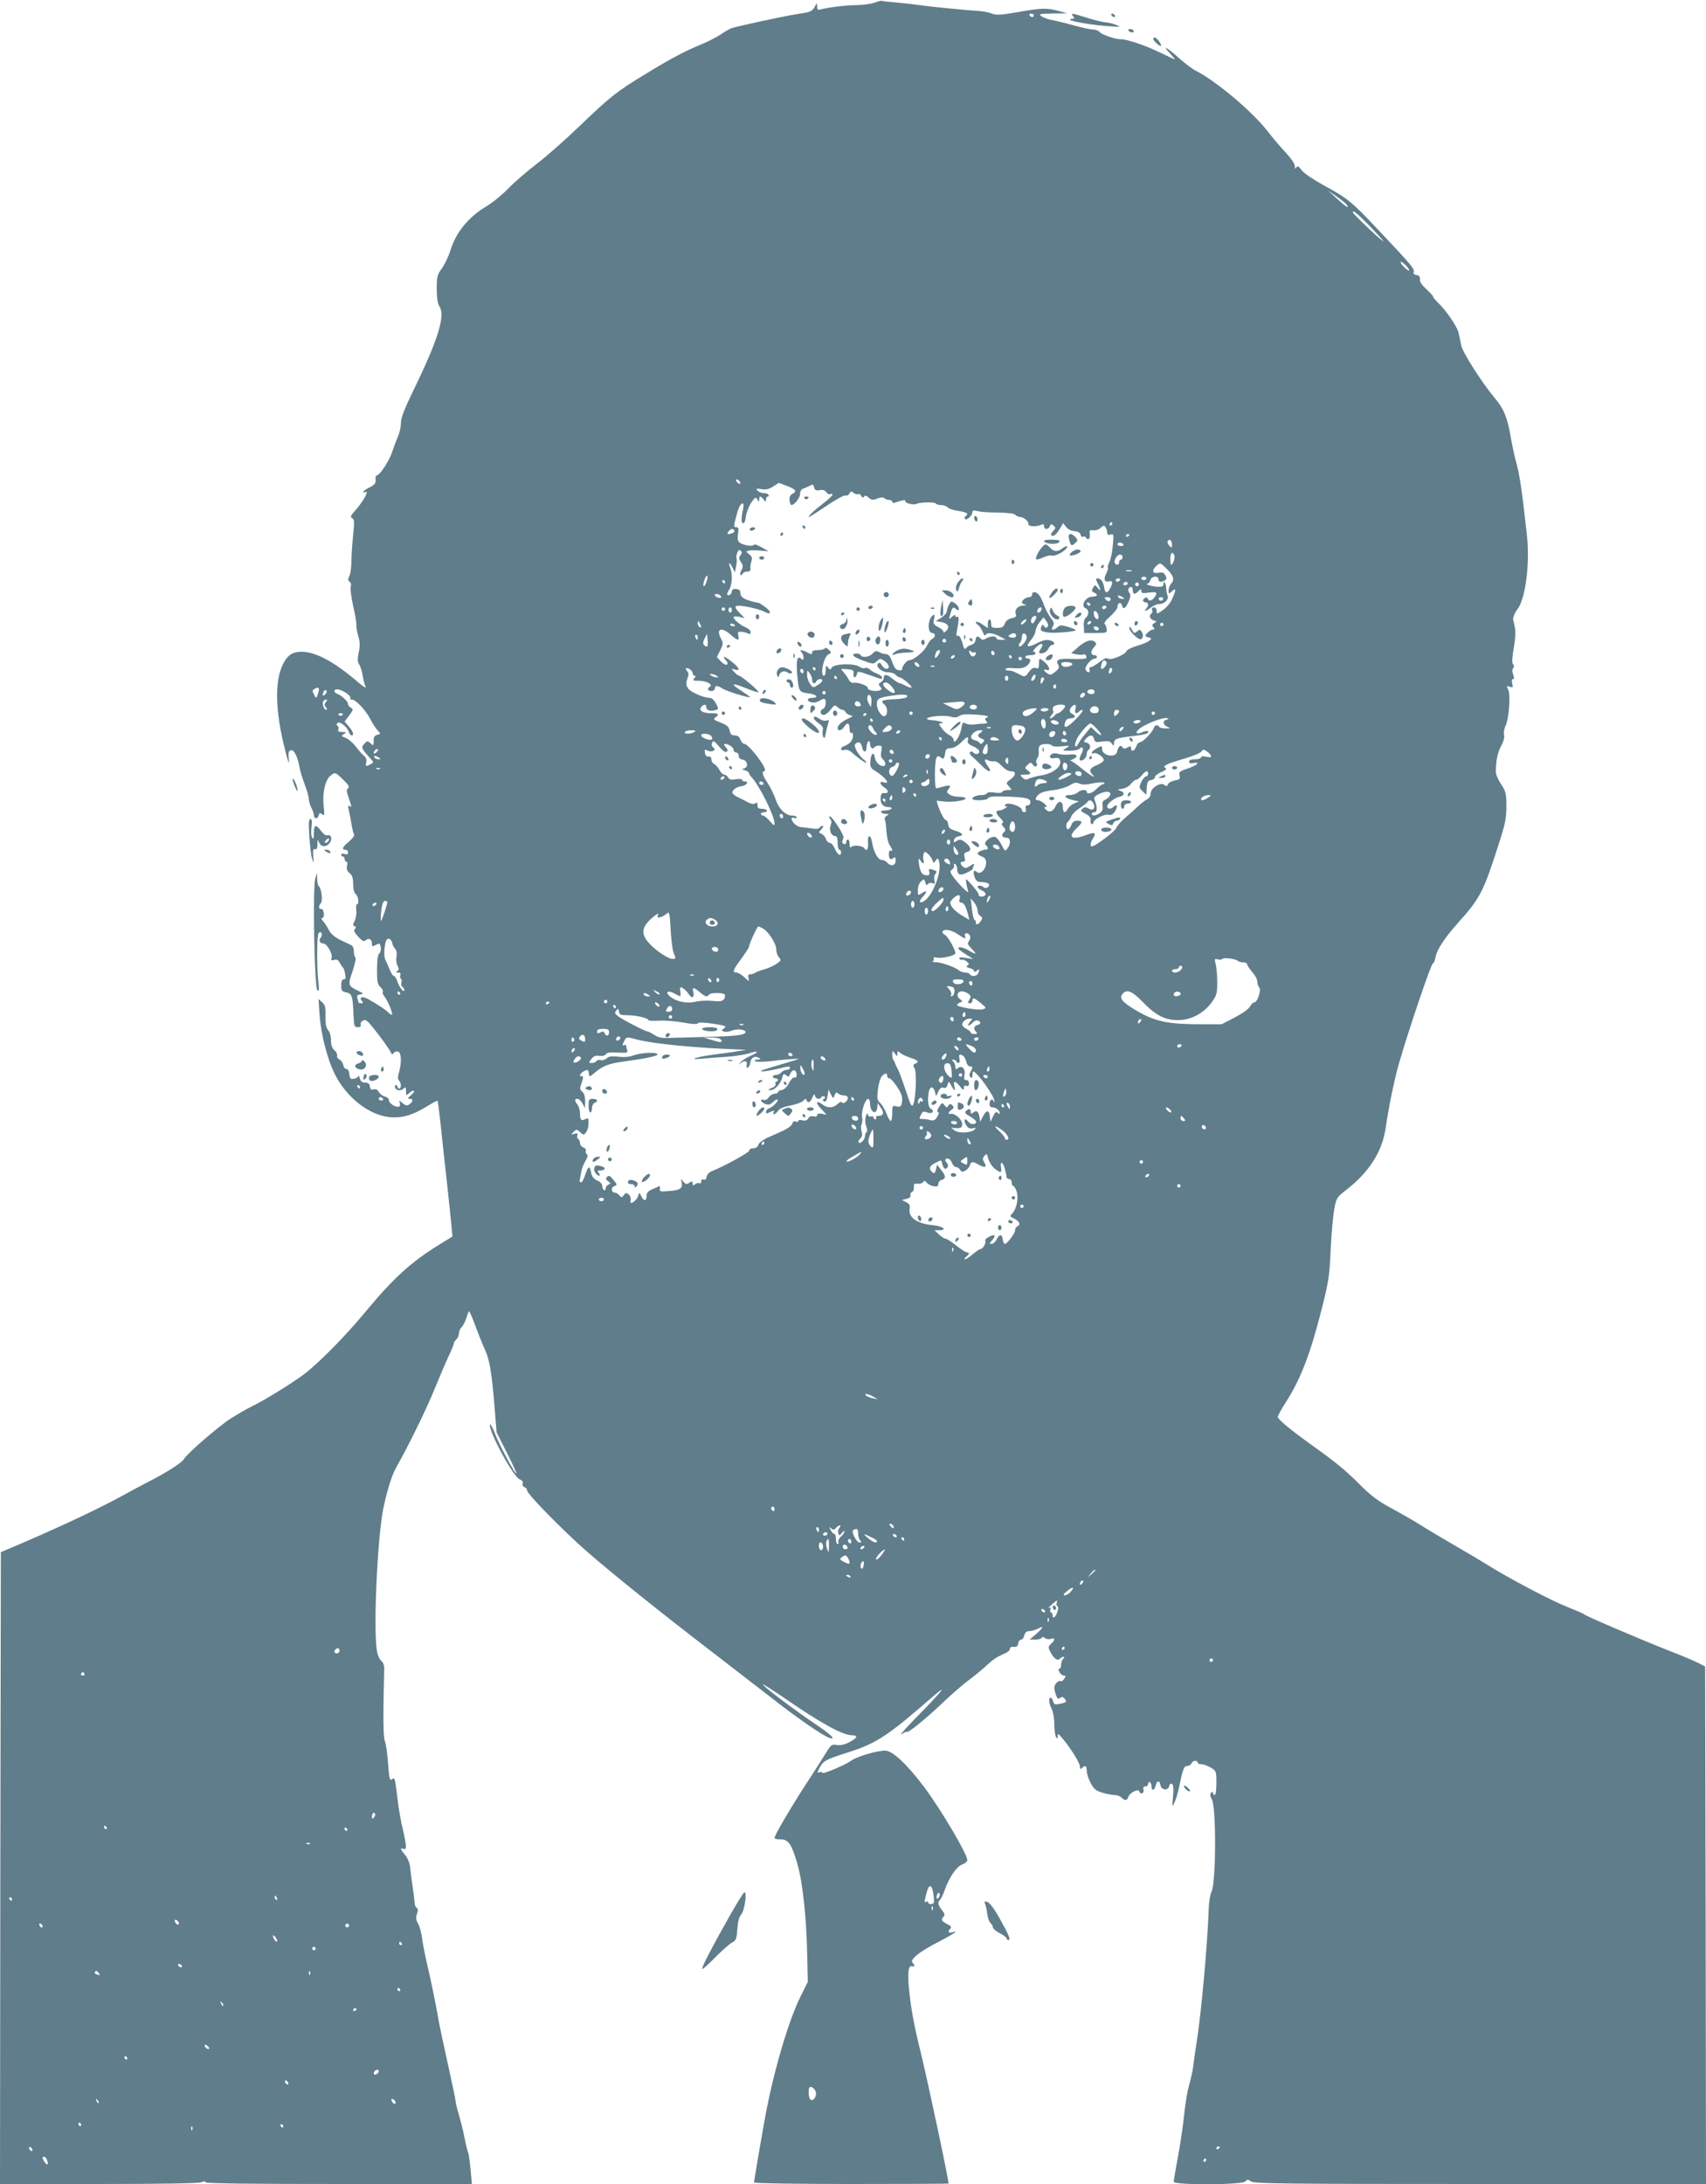 <?xml version="1.0" standalone="no"?>
<!DOCTYPE svg PUBLIC "-//W3C//DTD SVG 20010904//EN"
 "http://www.w3.org/TR/2001/REC-SVG-20010904/DTD/svg10.dtd">
<svg version="1.0" xmlns="http://www.w3.org/2000/svg"
 width="1000pt" height="1280pt" viewBox="0 0 1000 1280"
 preserveAspectRatio="xMidYMid meet">
<g transform="translate(0,1280) scale(0.1,-0.1)"
fill="#607d8b" stroke="none">
<path d="M5125 12784 c-22 -7 -69 -14 -105 -14 -61 0 -172 -14 -212 -26 -14
-4 -18 0 -18 18 -1 23 -1 23 -15 -3 -10 -19 -25 -29 -52 -33 -21 -4 -60 -10
-88 -15 -74 -13 -327 -68 -350 -77 -11 -5 -39 -21 -62 -37 -24 -15 -71 -40
-105 -54 -96 -39 -181 -83 -328 -173 -175 -106 -213 -136 -395 -311 -83 -80
-196 -179 -251 -221 -54 -41 -128 -105 -164 -142 -36 -37 -94 -85 -130 -106
-104 -62 -177 -151 -210 -258 -11 -35 -34 -83 -50 -105 -27 -37 -30 -48 -30
-119 0 -56 5 -86 16 -104 35 -53 -7 -192 -147 -480 -59 -121 -79 -173 -79
-203 0 -22 -8 -60 -19 -83 -10 -24 -24 -61 -31 -83 -15 -48 -67 -132 -87 -139
-8 -3 -13 -11 -12 -18 4 -30 -3 -39 -36 -55 -19 -9 -35 -21 -35 -25 0 -5 5 -6
10 -3 28 17 -11 -55 -56 -105 -29 -32 -32 -40 -20 -47 13 -7 14 -22 6 -98 -5
-50 -10 -118 -10 -152 0 -34 -5 -74 -12 -88 -9 -21 -9 -28 1 -34 8 -5 11 -17
7 -29 -4 -11 3 -62 14 -113 12 -51 20 -102 19 -113 -1 -12 4 -40 11 -64 10
-34 11 -55 3 -95 -8 -40 -8 -56 3 -72 7 -11 16 -40 20 -65 4 -25 11 -54 17
-65 6 -11 -13 0 -42 25 -142 122 -250 180 -334 180 -52 0 -81 -19 -107 -70
-51 -99 -47 -277 10 -501 19 -76 27 -97 23 -63 -4 41 -2 52 11 57 18 7 41 -37
52 -101 3 -20 17 -65 30 -99 13 -34 24 -72 24 -85 0 -13 7 -36 15 -52 8 -15
15 -34 15 -42 0 -23 21 -27 27 -5 5 18 8 19 21 9 14 -12 15 -6 9 50 -8 74 9
149 38 174 28 24 32 23 78 -23 31 -30 37 -43 28 -49 -11 -6 -11 -16 3 -56 19
-57 19 -57 5 -48 -9 5 -10 -1 -5 -22 4 -16 11 -52 16 -81 4 -28 11 -57 15 -63
4 -7 -8 -24 -29 -42 -38 -31 -46 -48 -21 -48 8 0 15 -7 15 -16 0 -11 -6 -14
-20 -9 -11 4 -20 2 -20 -4 0 -6 5 -11 10 -11 6 0 10 -7 10 -15 0 -8 5 -15 10
-15 6 0 8 -10 4 -24 -4 -18 0 -30 15 -43 16 -13 21 -29 21 -64 0 -29 6 -51 15
-59 16 -13 21 -60 7 -60 -4 0 -6 -16 -4 -36 3 -20 -2 -47 -9 -62 -11 -20 -12
-26 -1 -30 9 -3 10 -8 2 -17 -8 -9 -3 -21 20 -45 24 -26 33 -30 45 -20 18 15
35 5 35 -21 0 -16 3 -18 19 -9 27 14 28 13 33 -13 2 -13 -1 -29 -9 -35 -9 -9
-13 -40 -13 -96 0 -70 3 -86 20 -101 11 -10 17 -22 14 -27 -3 -5 0 -17 8 -26
19 -23 52 -101 46 -108 -3 -3 -14 3 -23 13 -17 17 -53 41 -118 78 -32 18 -55
11 -36 -11 9 -11 8 -14 -5 -14 -9 0 -16 4 -16 9 0 5 -3 16 -6 24 -4 11 2 17
18 19 21 3 20 5 -14 22 -58 28 -60 33 -31 115 14 43 21 76 16 80 -5 3 -9 19
-9 35 1 16 -6 32 -14 36 -8 4 -37 18 -65 31 -33 17 -55 35 -67 57 -9 19 -24
42 -34 53 -11 12 -13 19 -5 19 8 0 11 11 9 28 -2 15 -8 26 -15 25 -16 -4 -17
19 -2 34 12 12 3 89 -12 99 -5 3 -9 22 -10 42 l-1 37 -10 -35 c-16 -53 -5
-637 12 -653 10 -10 11 -1 6 48 -10 99 -9 276 2 287 15 15 26 -10 12 -27 -14
-16 -5 -35 16 -35 20 0 55 -61 48 -83 -5 -15 -2 -18 14 -13 15 5 24 1 33 -16
7 -13 15 -25 19 -28 4 -3 10 -20 13 -37 5 -25 3 -33 -8 -33 -10 0 -15 -11 -15
-35 0 -31 4 -36 29 -41 34 -7 39 -21 43 -131 3 -68 5 -73 25 -73 15 0 21 5 17
14 -3 8 3 19 13 24 16 9 26 2 63 -45 46 -57 96 -127 104 -147 3 -7 8 -6 14 3
6 8 17 11 26 8 19 -8 21 -62 5 -121 -8 -27 -8 -41 0 -49 14 -14 14 -47 1 -47
-5 0 -10 5 -10 10 0 6 -4 10 -10 10 -5 0 -7 -7 -4 -15 7 -18 35 -20 52 -3 9 9
12 6 12 -17 0 -27 0 -28 20 -10 11 10 23 15 26 12 4 -4 -4 -15 -17 -26 -21
-18 -22 -20 -6 -21 22 0 18 -19 -6 -34 -12 -8 -21 -5 -38 9 -19 17 -22 18 -16
3 3 -10 2 -20 -3 -23 -15 -9 -60 17 -60 36 0 10 -10 19 -25 23 -13 3 -29 15
-35 27 -8 13 -17 18 -30 14 -14 -4 -19 0 -22 17 -2 17 -10 23 -28 23 -17 0
-26 7 -31 25 -4 14 -7 20 -8 14 -1 -7 -12 -14 -25 -16 -22 -4 -25 -1 -28 26
-2 20 -9 31 -18 31 -8 0 -16 10 -18 23 -2 12 -12 27 -22 32 -11 6 -17 16 -14
23 2 7 -4 22 -16 32 -14 12 -20 31 -20 58 0 24 -7 48 -16 59 -12 13 -17 35
-16 82 1 53 -2 67 -20 82 l-21 19 6 -90 c8 -116 45 -262 91 -353 70 -138 204
-241 327 -250 69 -5 129 13 212 64 32 20 60 34 62 33 2 -2 11 -74 20 -159 9
-85 25 -238 37 -340 11 -102 22 -210 25 -241 l5 -56 -78 -48 c-165 -102 -268
-196 -429 -390 -115 -140 -274 -301 -360 -367 -72 -54 -226 -150 -308 -190
-31 -15 -87 -48 -125 -72 -73 -47 -255 -205 -272 -235 -11 -22 -101 -80 -215
-138 -44 -23 -114 -60 -155 -83 -133 -73 -373 -186 -625 -293 l-80 -34 -3
-1851 -2 -1852 581 0 c369 0 587 4 599 10 13 7 21 7 25 0 4 -7 275 -10 783
-10 l778 0 -7 79 c-4 43 -10 88 -13 99 -10 30 -15 51 -27 112 -6 30 -20 84
-30 119 -11 35 -19 71 -19 80 0 8 -21 107 -46 220 -25 113 -50 229 -54 256
-14 82 -47 244 -69 335 -11 47 -23 110 -27 140 -3 30 -14 69 -23 85 -13 23
-15 36 -7 58 7 20 7 30 -1 35 -7 4 -12 16 -12 27 -1 11 -6 54 -12 95 -6 41
-13 94 -15 117 -3 25 -15 55 -30 72 -28 33 -30 43 -9 35 20 -8 19 16 -4 116
-11 44 -25 124 -31 178 -14 122 -16 128 -34 113 -11 -9 -15 7 -21 91 -4 57
-12 117 -19 133 -10 27 -11 133 -4 429 0 17 -7 35 -17 42 -10 8 -22 34 -26 61
-21 129 3 653 37 828 23 111 51 202 81 253 64 112 176 340 221 453 28 68 64
153 81 189 17 36 31 70 31 76 0 6 7 17 15 24 8 7 15 23 15 35 0 12 7 28 14 35
8 6 20 28 27 48 6 20 14 41 17 46 3 5 19 -32 37 -81 18 -49 44 -114 58 -144
27 -58 40 -137 57 -349 l11 -135 60 -119 c33 -65 58 -120 56 -122 -7 -7 -96
159 -124 230 -15 38 -29 64 -31 58 -11 -35 136 -308 174 -322 15 -6 22 -15 18
-25 -4 -8 1 -17 10 -21 9 -3 16 -12 16 -20 0 -20 202 -226 340 -348 139 -123
439 -364 730 -587 118 -91 280 -216 360 -278 146 -115 305 -225 341 -236 45
-15 12 18 -88 85 -129 87 -305 221 -300 227 3 2 57 -33 122 -77 209 -145 344
-220 398 -220 39 0 33 -16 -15 -41 -27 -14 -52 -19 -73 -16 -28 5 -34 1 -57
-36 -14 -23 -70 -112 -126 -197 -94 -146 -182 -296 -182 -312 0 -5 15 -8 33
-8 48 0 65 -24 99 -137 33 -111 56 -322 60 -558 l3 -140 -42 -85 c-68 -138
-145 -394 -197 -650 -16 -80 -76 -427 -76 -441 0 -5 257 -9 570 -9 314 0 570
1 570 3 -1 31 -117 579 -164 772 -39 158 -55 248 -66 352 -12 109 -6 158 16
149 17 -6 18 6 3 21 -18 18 42 66 154 123 92 48 121 69 77 55 -22 -7 -26 5 -9
22 8 8 3 16 -20 27 -34 18 -37 26 -20 43 9 9 6 19 -10 39 -24 30 -26 45 -10
61 7 7 19 33 28 60 25 70 68 134 102 146 16 6 29 17 29 25 0 36 -155 298 -254
430 -103 136 -185 212 -228 212 -48 0 -166 -35 -197 -58 -37 -27 -171 -83
-171 -72 0 5 -7 7 -16 3 -15 -5 -15 -3 -1 24 23 44 33 49 169 93 167 53 233
97 501 331 86 75 49 27 -85 -109 -73 -74 -120 -126 -103 -116 16 11 30 17 31
14 5 -9 109 75 204 165 52 50 124 113 160 139 36 27 81 65 102 84 38 36 66 54
111 73 15 6 27 18 27 26 0 9 8 13 23 11 16 -2 23 3 25 20 2 12 9 22 17 22 7 0
16 11 19 25 4 17 13 25 29 25 12 0 34 7 50 14 38 21 34 7 -10 -31 l-38 -32 32
-1 c17 0 35 5 38 10 5 8 11 7 20 0 8 -7 23 -9 35 -5 25 8 26 -7 1 -29 -17 -16
-18 -20 -5 -46 21 -40 42 -56 56 -42 7 7 17 12 22 12 6 0 5 -5 -2 -12 -7 -7
-12 -22 -12 -35 0 -13 -5 -23 -10 -23 -7 0 -7 -6 0 -20 6 -11 17 -20 25 -20
13 0 13 -4 3 -19 -7 -11 -16 -17 -20 -14 -13 7 -38 -17 -38 -38 0 -10 5 -30
10 -44 8 -21 13 -25 24 -16 10 8 16 7 26 -4 16 -19 12 -23 -29 -31 -27 -6 -33
-4 -38 15 -3 11 -9 21 -14 21 -14 0 -11 -35 6 -66 8 -16 15 -56 15 -89 0 -33
5 -67 10 -75 8 -12 10 -12 10 5 0 17 3 16 25 -10 51 -60 105 -147 105 -168 0
-16 3 -18 12 -9 19 19 28 14 28 -16 0 -16 10 -48 23 -72 19 -35 30 -45 67 -56
25 -8 57 -14 72 -14 15 0 33 -7 42 -15 20 -21 33 -19 41 6 8 23 57 47 63 30 7
-21 30 -12 25 9 -4 14 0 20 11 20 9 0 16 7 16 16 0 8 5 12 10 9 6 -3 10 -15
10 -26 0 -27 17 -24 24 6 8 31 23 33 28 3 4 -29 44 -35 51 -7 3 13 10 18 17
14 8 -5 10 -29 6 -74 -6 -63 -5 -65 8 -36 8 17 20 55 26 85 23 112 30 130 49
130 11 0 21 7 25 15 6 17 36 21 36 5 0 -5 10 -10 23 -10 12 0 37 -9 55 -20 31
-19 32 -21 32 -90 0 -40 -4 -70 -10 -70 -5 0 -10 5 -10 12 0 9 -3 9 -11 1 -8
-8 -6 -19 5 -40 26 -51 24 -493 -3 -542 -7 -13 -15 -58 -16 -100 -8 -218 -42
-593 -70 -776 -8 -49 -17 -112 -20 -140 -3 -27 -14 -79 -25 -115 -10 -36 -23
-114 -29 -175 -6 -60 -22 -170 -36 -244 -14 -74 -25 -140 -25 -148 0 -20 402
-19 420 2 11 13 15 13 33 0 19 -13 192 -15 1344 -15 l1323 0 -2 1516 -3 1517
-45 23 c-25 12 -97 43 -160 67 -168 66 -487 202 -505 216 -5 5 -53 25 -105 46
-91 36 -343 169 -460 243 -30 19 -111 67 -180 107 -69 40 -161 94 -205 122
-44 28 -125 74 -180 104 -78 42 -119 73 -185 139 -86 86 -139 129 -284 233
-124 89 -196 149 -196 163 0 7 21 45 46 84 87 135 144 282 210 543 42 165 47
198 54 352 4 94 14 201 21 238 12 67 14 69 75 117 129 101 205 220 225 352 22
147 51 285 80 388 53 185 190 590 199 585 4 -2 10 12 14 33 7 43 51 112 127
197 136 152 153 184 244 468 38 118 45 151 45 221 0 76 -3 86 -31 130 -18 26
-32 60 -31 74 1 66 10 110 31 150 15 27 21 51 17 66 -3 13 1 36 9 52 20 42 31
184 15 213 -11 21 -10 22 10 16 18 -6 20 -4 14 19 -4 16 -2 26 5 26 7 0 7 8 1
26 -7 18 -7 30 0 38 6 8 6 16 -1 23 -7 7 -6 36 4 96 13 76 13 105 -3 162 -4
12 9 45 25 65 47 59 74 271 55 435 -27 250 -43 355 -60 415 -10 36 -26 108
-35 160 -19 113 -40 164 -94 228 -76 91 -190 270 -196 309 -4 21 -11 54 -16
75 -10 38 -77 135 -123 177 -14 14 -26 28 -26 33 0 4 -18 24 -40 44 -26 24
-39 43 -37 57 1 16 -4 23 -20 25 -14 2 -20 8 -16 17 6 18 -13 41 -196 235
-168 179 -189 196 -332 274 -62 34 -116 71 -129 88 -17 24 -24 27 -31 17 -6
-11 -9 -8 -9 8 0 12 -22 45 -50 75 -28 29 -79 89 -113 133 -90 114 -295 287
-415 349 -21 10 -67 45 -103 77 -74 66 -101 78 -48 23 18 -20 30 -35 24 -32
-5 2 -44 20 -85 40 -89 43 -193 78 -230 78 -35 0 -112 27 -125 43 -5 7 -22 13
-38 14 -15 0 -69 12 -120 26 -50 14 -108 28 -128 31 -19 4 -44 13 -55 21 -17
13 -11 14 66 16 l85 1 -50 14 c-67 18 -98 18 -239 -7 -99 -17 -126 -19 -151
-9 -16 7 -48 13 -70 15 -71 4 -282 25 -357 35 -40 6 -104 13 -142 16 -39 3
-72 7 -75 9 -4 2 -24 -3 -46 -11z m935 -74 c0 -5 -4 -10 -9 -10 -6 0 -13 5
-16 10 -3 6 1 10 9 10 9 0 16 -4 16 -10z m1832 -1107 c6 -8 9 -15 7 -17 -2 -2
-29 19 -59 47 l-55 50 48 -33 c26 -19 53 -40 59 -47z m129 -120 c112 -116 117
-130 9 -29 -52 49 -96 93 -98 98 -10 24 22 0 89 -69z m239 -266 c0 -6 -11 0
-25 13 -14 13 -25 28 -25 33 0 6 11 0 25 -13 14 -13 25 -28 25 -33z m-3925
-1238 c11 -17 -1 -21 -15 -4 -8 9 -8 15 -2 15 6 0 14 -5 17 -11z m278 -27 c53
-20 60 -32 31 -47 -13 -7 -18 -19 -16 -37 2 -16 7 -28 11 -28 18 0 51 43 51
66 0 15 7 27 18 30 9 3 25 10 34 15 24 12 25 12 31 -10 3 -14 11 -17 31 -14
19 4 31 0 40 -12 7 -10 18 -15 24 -11 7 4 12 3 12 -3 0 -5 -26 -30 -58 -54
-56 -43 -90 -77 -79 -77 3 0 49 30 103 66 53 36 102 63 110 60 7 -3 18 2 23
11 7 14 12 15 25 4 8 -7 20 -10 25 -7 5 4 14 -1 19 -10 7 -12 11 -13 17 -5 5
9 12 8 26 -5 17 -15 25 -16 52 -6 20 8 35 8 41 2 6 -6 18 -10 28 -10 10 0 18
-5 18 -11 0 -6 7 -8 16 -5 38 14 67 19 61 9 -7 -11 51 -25 66 -16 16 10 107
12 112 2 4 -5 17 -9 31 -9 14 0 32 -6 39 -14 8 -8 37 -17 65 -21 48 -7 61 -17
40 -30 -6 -4 -8 -11 -4 -16 8 -13 44 19 44 39 0 11 7 12 28 7 15 -5 68 -9 119
-9 59 -1 96 -5 104 -13 7 -7 20 -13 29 -13 22 -1 51 -26 48 -41 -3 -15 44 -18
75 -5 12 6 17 4 17 -8 0 -21 26 -21 34 0 5 13 9 14 21 4 14 -12 14 -15 0 -30
-19 -21 -19 -30 -1 -30 8 0 24 17 36 37 l22 37 17 -22 c10 -14 29 -23 48 -25
21 -1 34 -8 37 -21 2 -10 9 -15 15 -12 5 4 12 2 16 -4 12 -20 26 -9 23 18 -3
23 0 27 20 24 13 -2 33 4 43 14 17 16 22 16 29 4 6 -8 10 -22 10 -32 0 -11 6
-15 20 -11 18 5 19 1 13 -63 -3 -38 -12 -82 -20 -97 -8 -16 -12 -31 -9 -34 3
-3 -2 -19 -10 -35 -17 -33 -10 -52 17 -45 22 6 24 -8 6 -42 -16 -31 -30 -29
-35 6 -4 33 -19 53 -38 53 -12 0 -12 -5 1 -30 19 -37 19 -51 -1 -25 -13 17
-16 18 -24 5 -13 -21 -12 -27 5 -34 24 -9 17 -23 -12 -23 -41 0 -72 -56 -38
-69 19 -8 19 -38 0 -54 -9 -7 -14 -27 -12 -51 l2 -39 67 0 c64 0 68 1 65 23
-1 12 -6 26 -12 30 -6 4 7 23 33 45 23 21 42 45 42 54 0 26 21 33 27 9 7 -27
21 -17 40 26 10 26 11 38 3 48 -12 15 -6 35 11 35 5 0 9 -9 9 -20 0 -24 13
-26 34 -4 14 14 16 14 16 0 0 -13 8 -14 45 -9 47 6 53 0 31 -29 -15 -21 -33
-23 -38 -6 -2 6 -10 8 -16 4 -17 -10 -15 -26 3 -26 18 0 20 -21 3 -38 -19 -19
2 -14 29 8 14 11 36 20 49 20 30 0 57 28 48 49 -4 9 -8 28 -8 43 -1 29 -16 52
-16 25 0 -13 -9 -17 -32 -16 -31 0 -86 17 -62 18 7 1 14 10 17 21 6 24 47 28
47 5 0 -17 18 -19 39 -6 10 7 11 13 2 29 -9 17 -18 20 -41 15 -36 -7 -41 14
-10 42 20 18 21 18 55 -15 43 -42 52 -66 31 -89 -9 -10 -16 -28 -16 -41 0 -22
1 -23 20 -5 25 23 25 9 1 -45 -10 -23 -34 -52 -55 -66 -35 -24 -36 -24 -36 -4
0 12 -7 20 -16 20 -10 0 -14 -6 -11 -15 4 -8 2 -17 -3 -20 -17 -11 -11 -33 12
-41 19 -6 20 -7 4 -16 -13 -8 -15 -13 -5 -24 9 -11 8 -14 -3 -14 -8 0 -23 -9
-32 -19 -17 -18 -16 -20 5 -26 22 -7 22 -8 3 -22 -10 -8 -43 -21 -72 -29 -29
-9 -56 -22 -59 -30 -8 -22 -93 -56 -108 -44 -9 7 -23 1 -50 -20 -21 -16 -44
-30 -51 -30 -8 0 -11 -6 -8 -15 4 -8 1 -15 -5 -15 -7 0 -14 7 -18 16 -6 17 33
64 54 64 7 0 13 5 13 10 0 6 -6 10 -14 10 -23 0 -25 23 -4 46 16 18 17 23 4
33 -20 17 -55 5 -99 -34 l-38 -33 30 -7 c17 -3 35 -4 40 -1 11 7 26 -12 16
-22 -3 -4 -35 -5 -71 -4 -87 4 -108 -3 -93 -31 10 -18 8 -24 -15 -44 -23 -19
-30 -21 -46 -10 -23 14 -27 29 -5 21 24 -10 18 20 -10 44 -33 28 -35 28 -35
-9 0 -25 -3 -29 -19 -24 -14 4 -25 -3 -41 -24 -18 -27 -24 -29 -43 -19 -48 25
-58 28 -77 28 -12 0 -18 4 -15 10 3 5 25 7 48 4 25 -3 52 0 67 8 29 16 40 48
16 48 -9 0 -16 5 -16 10 0 6 14 10 30 10 17 0 30 5 30 10 0 6 -5 10 -11 10 -7
0 0 12 15 27 29 28 48 24 28 -7 -17 -27 -15 -32 11 -28 12 2 26 13 32 26 5 12
15 22 22 22 18 0 16 17 -3 24 -26 10 -45 7 -90 -16 -54 -27 -65 -19 -30 22 14
17 26 41 26 53 1 12 11 35 24 51 l23 28 17 -23 c11 -16 13 -26 5 -34 -7 -7
-13 -5 -19 5 -8 12 -10 12 -16 -3 -8 -23 -4 -27 39 -34 41 -6 172 6 162 15 -3
4 -25 12 -48 19 -35 10 -44 10 -57 -2 -25 -22 -43 -20 -29 4 10 15 8 24 -13
52 -14 19 -30 50 -37 69 -6 19 -18 44 -26 57 -17 26 -45 31 -45 8 0 -8 -8 -15
-18 -15 -18 0 -42 -18 -42 -31 0 -4 8 -10 18 -12 11 -3 8 -5 -9 -6 -33 -1 -53
-24 -45 -49 5 -16 0 -21 -24 -25 -20 -5 -34 -15 -40 -32 -8 -20 -16 -25 -45
-25 -31 0 -35 3 -35 25 0 14 -4 25 -10 25 -5 0 -10 -12 -10 -26 l0 -25 -31 21
c-31 23 -56 20 -26 -3 9 -6 21 -25 28 -42 6 -16 13 -24 16 -17 7 17 42 14 83
-8 l35 -19 -27 -1 c-16 0 -28 5 -28 10 0 14 -36 13 -60 -2 -15 -10 -22 -10
-32 0 -18 18 -26 15 -30 -10 -2 -13 -11 -24 -23 -27 -11 -2 -24 -10 -31 -18
-9 -13 -13 -7 -23 30 -9 29 -18 44 -26 41 -10 -4 -11 5 -4 38 11 59 11 80 -1
73 -5 -3 -10 -1 -10 6 0 8 -7 5 -20 -6 -19 -17 -19 -17 -10 15 12 42 16 46 35
30 12 -10 15 -10 15 3 0 9 -10 23 -22 31 -21 15 -23 14 -35 -7 -7 -12 -12 -30
-13 -40 0 -9 -15 -26 -32 -37 l-33 -20 34 -6 c39 -8 50 -29 27 -52 -10 -10
-16 -12 -16 -4 0 6 -14 19 -31 27 -27 14 -30 20 -24 47 5 22 4 28 -5 23 -32
-20 -36 -105 -5 -105 20 0 19 -26 0 -34 -8 -3 -23 -21 -32 -41 -16 -34 -79
-85 -105 -85 -14 0 -44 -40 -40 -53 1 -5 -8 -7 -20 -5 -16 2 -27 15 -38 48
-11 32 -21 45 -35 46 -11 0 -30 5 -41 12 -18 9 -24 8 -39 -8 -19 -21 -60 -27
-70 -10 -9 14 -48 13 -43 -2 2 -6 30 -20 61 -31 55 -20 57 -20 76 -3 19 18 22
18 46 2 27 -18 34 -46 10 -46 -8 0 -19 9 -26 21 -8 15 -14 18 -22 10 -17 -17
21 -51 58 -51 18 0 38 -7 45 -15 7 -8 18 -15 24 -15 16 -1 83 -60 67 -60 -7 0
-22 5 -34 12 -12 7 -28 13 -35 14 -6 1 -26 14 -43 28 -31 26 -49 27 -49 1 0
-8 -8 -18 -17 -24 -14 -8 -15 -12 -4 -25 11 -13 11 -17 -2 -22 -24 -9 -72 0
-70 13 3 13 -57 36 -83 31 -11 -2 -23 6 -29 19 -7 13 -20 32 -31 44 -18 20
-18 20 21 17 35 -3 40 -6 38 -25 -3 -28 13 -31 20 -4 4 19 7 18 73 -5 80 -28
74 -27 74 -14 0 6 -12 15 -27 21 -16 6 -36 17 -45 26 -9 8 -22 12 -28 8 -6 -4
-21 0 -34 8 -32 21 -145 17 -160 -5 -9 -15 -11 -15 -23 0 -11 15 -12 13 -13
-15 0 -18 -4 -33 -10 -33 -25 0 -3 107 24 123 21 11 21 13 4 29 -10 10 -20 13
-23 8 -4 -6 -22 -10 -41 -10 -23 0 -34 -5 -34 -14 0 -13 -4 -13 -27 0 -34 17
-51 18 -35 2 7 -7 12 -21 12 -31 0 -16 -3 -17 -15 -7 -22 19 -29 -9 -22 -94 9
-100 10 -103 68 -110 47 -6 61 -26 19 -26 -30 0 -34 -19 -5 -26 16 -4 34 0 49
9 13 9 26 13 30 10 12 -12 6 -51 -9 -57 -21 -8 -19 -36 3 -36 10 0 28 14 41
31 21 28 24 29 40 15 10 -9 23 -16 29 -16 6 0 15 -6 19 -14 4 -8 17 -16 28
-18 17 -4 16 -6 -10 -18 -40 -18 -65 -40 -65 -57 0 -20 23 -16 38 7 18 29 32
24 32 -11 0 -17 4 -28 10 -24 6 3 10 -4 10 -18 0 -25 -21 -49 -52 -60 -25 -9
-23 -30 1 -22 12 3 27 -1 38 -10 39 -35 81 -65 89 -65 5 0 1 7 -8 14 -34 25
-67 83 -55 95 19 19 34 12 41 -20 7 -34 26 -30 26 6 0 13 5 27 10 30 6 3 10
-3 10 -14 0 -23 16 -36 25 -21 3 5 15 10 27 10 18 0 19 -4 14 -34 -5 -24 -2
-37 9 -46 18 -15 20 -40 2 -40 -22 0 -45 24 -49 50 -5 38 -23 25 -26 -19 -3
-34 1 -42 25 -57 63 -39 96 -83 53 -69 -28 9 -25 -11 5 -31 26 -17 25 -36 -3
-32 -12 2 -18 -5 -20 -25 -4 -35 13 -57 45 -57 14 0 21 -4 18 -10 -3 -5 -20
-10 -36 -10 -18 0 -28 -4 -24 -10 3 -5 16 -10 28 -10 20 -1 20 -2 4 -11 -9 -6
-14 -15 -11 -21 4 -6 8 -37 10 -70 2 -32 10 -68 18 -80 18 -25 21 -42 6 -33
-11 7 -14 -38 -3 -48 3 -4 12 -2 20 4 10 9 13 6 13 -15 0 -30 -29 -36 -50 -11
-7 8 -21 15 -31 15 -22 0 -48 45 -57 103 -9 51 -28 47 -24 -5 3 -35 -9 -51
-22 -29 -9 14 -60 20 -73 9 -10 -8 -13 -4 -13 16 0 14 -4 26 -10 26 -5 0 -10
-7 -10 -16 0 -9 -6 -14 -12 -11 -13 5 -14 11 -4 37 6 16 -72 135 -82 125 -3
-3 -1 -10 5 -16 8 -8 8 -20 2 -36 -11 -28 4 -63 26 -63 11 0 15 -12 15 -40 0
-22 5 -40 10 -40 6 0 10 -7 10 -15 0 -27 -21 -16 -36 20 -8 19 -21 35 -29 35
-9 0 -20 11 -24 24 -5 13 -17 26 -27 30 -16 6 -16 8 1 26 10 11 13 20 7 20 -6
0 -14 -5 -18 -11 -4 -7 -21 -9 -48 -4 -22 3 -51 7 -64 8 -22 2 -52 30 -52 50
0 5 7 7 15 3 8 -3 15 -1 15 4 0 6 -12 10 -27 10 -39 1 -78 39 -97 96 -9 27
-30 69 -46 94 -32 49 -37 66 -18 72 21 7 -92 158 -119 158 -7 0 -18 11 -23 25
-6 17 -17 25 -34 25 -18 0 -25 7 -29 28 -5 23 -15 32 -53 47 -41 16 -45 19
-31 30 26 19 20 25 -26 25 -49 0 -73 16 -56 37 15 17 29 17 29 -1 0 -18 22
-26 49 -19 25 6 25 6 6 43 -9 17 -24 30 -33 30 -38 0 -114 33 -129 56 -12 19
-13 30 -4 56 8 21 8 35 1 42 -17 17 -11 27 10 16 11 -6 20 -17 20 -25 0 -8 5
-15 11 -15 8 0 8 -5 -1 -15 -11 -13 -7 -15 27 -15 43 0 84 -22 65 -34 -19 -11
-14 -26 8 -26 11 0 20 7 20 15 0 19 15 19 44 0 24 -16 157 -57 163 -51 2 1
-23 19 -54 39 -68 43 -53 48 36 11 35 -14 65 -23 67 -21 6 6 -102 97 -114 97
-5 0 -17 10 -28 21 -19 21 -19 22 4 15 33 -11 27 9 -15 43 -42 34 -66 42 -39
12 12 -13 14 -21 6 -26 -6 -4 -22 5 -35 19 l-23 25 20 40 c18 37 18 41 3 71
-29 56 4 68 58 20 42 -36 51 -38 45 -5 -5 22 -2 24 21 22 15 -2 32 -7 39 -11
7 -4 12 -1 12 9 0 8 -12 21 -27 27 -33 14 -73 47 -73 61 0 5 15 5 33 2 l32 -8
-27 28 c-33 33 -35 45 -8 45 36 0 125 -21 152 -36 39 -21 43 -1 5 27 -18 13
-34 24 -37 25 -79 15 -110 31 -110 57 0 17 -6 23 -25 25 -16 1 -25 -3 -25 -13
0 -15 -18 -30 -27 -21 -3 3 2 17 11 30 18 28 21 91 6 130 -13 34 -4 33 14 -1
l14 -28 7 37 c4 20 5 40 2 45 -2 4 -1 19 4 32 7 18 13 21 21 13 8 -8 8 -15 -2
-27 -10 -12 -10 -19 3 -39 13 -20 14 -27 2 -50 -13 -24 -4 -38 10 -16 3 6 15
10 26 10 14 0 19 6 18 18 -2 9 1 28 5 41 7 19 4 29 -12 42 -21 16 -21 17 -3
22 11 2 41 3 68 0 l48 -4 -40 23 c-23 14 -43 20 -46 15 -8 -12 -66 -2 -85 14
-10 8 -12 24 -8 50 5 32 4 39 -10 39 -17 0 -17 6 8 94 15 51 42 64 32 15 -12
-57 -12 -82 0 -86 7 -2 13 14 16 39 3 24 17 60 31 81 23 34 27 36 36 20 10
-17 10 -17 11 0 0 9 3 17 6 17 4 0 13 -8 20 -17 13 -17 13 -17 14 0 0 9 5 17
11 17 5 0 7 5 4 10 -3 6 -17 10 -29 10 -13 0 -29 7 -36 15 -10 12 -6 13 24 8
26 -4 44 0 68 16 18 11 33 21 33 21 0 0 22 -8 48 -18z m1907 -222 c0 -5 -5
-10 -11 -10 -5 0 -7 5 -4 10 3 6 8 10 11 10 2 0 4 -4 4 -10z m-2216 -39 c3 -5
-1 -12 -10 -15 -27 -11 -37 -7 -24 9 14 17 26 19 34 6z m2316 -25 c0 -3 -4 -8
-10 -11 -5 -3 -10 -1 -10 4 0 6 5 11 10 11 6 0 10 -2 10 -4z m250 -59 c0 -20
-1 -20 -16 -5 -9 9 -13 21 -9 27 10 16 25 3 25 -22z m-285 3 c3 -5 -3 -10 -14
-10 -12 0 -21 5 -21 10 0 6 6 10 14 10 8 0 18 -4 21 -10z m299 -66 c5 -14 -9
-54 -19 -54 -3 0 -5 16 -5 35 0 36 13 47 24 19z m-304 -9 c0 -8 -4 -15 -10
-15 -5 0 -10 -7 -10 -15 0 -17 -16 -20 -25 -5 -9 14 13 50 30 50 8 0 15 -7 15
-15z m53 -82 c-7 -2 -21 -2 -30 0 -10 3 -4 5 12 5 17 0 24 -2 18 -5z m-2494
-69 c-6 -16 -13 -24 -16 -18 -2 6 2 24 8 40 6 16 13 24 16 18 2 -6 -2 -24 -8
-40z m2581 26 c0 -5 -7 -10 -15 -10 -8 0 -15 5 -15 10 0 6 7 10 15 10 8 0 15
-4 15 -10z m-155 -10 c-3 -5 -10 -10 -16 -10 -5 0 -9 5 -9 10 0 6 7 10 16 10
8 0 12 -4 9 -10z m-2315 -10 c0 -5 -2 -10 -4 -10 -3 0 -8 5 -11 10 -3 6 -1 10
4 10 6 0 11 -4 11 -10z m2360 -10 c0 -5 -7 -10 -16 -10 -8 0 -12 5 -9 10 3 6
10 10 16 10 5 0 9 -4 9 -10z m64 -11 c-3 -5 -10 -7 -15 -3 -5 3 -7 10 -3 15 3
5 10 7 15 3 5 -3 7 -10 3 -15z m-2447 -66 c3 -7 -3 -9 -16 -6 -12 3 -21 10
-21 15 0 13 32 6 37 -9z m2353 -3 c13 -8 13 -10 -2 -10 -9 0 -20 5 -23 10 -8
13 5 13 25 0z m-70 -9 c0 -17 -15 -19 -28 -5 -11 12 -9 14 8 14 11 0 20 -4 20
-9z m308 -2 c-2 -6 -8 -10 -13 -10 -5 0 -11 4 -13 10 -2 6 4 11 13 11 9 0 15
-5 13 -11z m-427 -32 c-1 -12 -15 -9 -19 4 -3 6 1 10 8 8 6 -3 11 -8 11 -12z
m94 -17 c-3 -5 -10 -10 -16 -10 -5 0 -9 5 -9 10 0 6 7 10 16 10 8 0 12 -4 9
-10z m-2235 -10 c0 -5 -4 -10 -10 -10 -5 0 -10 5 -10 10 0 6 5 10 10 10 6 0
10 -4 10 -10z m40 -5 c0 -8 -4 -15 -10 -15 -5 0 -10 7 -10 15 0 8 5 15 10 15
6 0 10 -7 10 -15z m1814 0 c-6 -16 -24 -21 -24 -7 0 11 11 22 21 22 5 0 6 -7
3 -15z m334 -34 c3 -16 -1 -22 -10 -19 -7 3 -15 15 -16 27 -3 16 1 22 10 19 7
-3 15 -15 16 -27z m-370 -26 c-6 -14 -15 -22 -20 -17 -12 12 1 42 18 42 11 0
11 -5 2 -25z m-58 -10 c-7 -8 -17 -15 -22 -15 -6 0 -5 7 2 15 7 8 17 15 22 15
6 0 5 -7 -2 -15z m-1900 -28 c0 -5 -4 -5 -10 -2 -5 3 -10 14 -10 23 0 15 2 15
10 2 5 -8 10 -19 10 -23z m2285 23 c-3 -5 -11 -10 -16 -10 -6 0 -7 5 -4 10 3
6 11 10 16 10 6 0 7 -4 4 -10z m-2085 -16 c0 -2 -7 -4 -15 -4 -8 0 -15 4 -15
10 0 5 7 7 15 4 8 -4 15 -8 15 -10z m2510 6 c0 -5 -4 -10 -10 -10 -5 0 -10 5
-10 10 0 6 5 10 10 10 6 0 10 -4 10 -10z m-379 -25 c-1 -15 -24 -12 -29 3 -3
9 2 13 12 10 10 -1 17 -7 17 -13z m-486 -34 c8 -14 -13 -24 -33 -16 -14 5 -14
7 -2 15 19 12 27 12 35 1z m63 -13 c4 -19 -34 -66 -44 -55 -4 4 -2 13 4 19 7
7 12 23 12 36 0 26 23 26 28 0z m-1928 -3 c0 -8 -2 -15 -4 -15 -2 0 -6 7 -10
15 -3 8 -1 15 4 15 6 0 10 -7 10 -15z m56 -53 c-4 -3 -12 0 -18 6 -9 9 -8 18
2 39 l14 28 4 -33 c2 -19 1 -37 -2 -40z m1398 27 c-3 -5 -10 -7 -15 -3 -5 3
-7 10 -3 15 3 5 10 7 15 3 5 -3 7 -10 3 -15z m-34 -57 c0 -5 -7 -17 -15 -28
-15 -19 -20 -8 -9 20 6 17 24 22 24 8z m203 -5 c4 3 7 1 7 -5 0 -18 -22 -26
-31 -11 -13 21 -11 33 4 20 8 -6 17 -8 20 -4z m117 -8 c0 -5 -4 -9 -10 -9 -5
0 -10 7 -10 16 0 8 5 12 10 9 6 -3 10 -10 10 -16z m-235 -19 c-3 -5 -11 -10
-16 -10 -6 0 -7 5 -4 10 3 6 11 10 16 10 6 0 7 -4 4 -10z m335 0 c0 -5 -2 -10
-4 -10 -3 0 -8 5 -11 10 -3 6 -1 10 4 10 6 0 11 -4 11 -10z m60 -10 c0 -5 -4
-10 -10 -10 -5 0 -10 5 -10 10 0 6 5 10 10 10 6 0 10 -4 10 -10z m496 -21 c7
-11 -22 -47 -30 -38 -8 7 5 49 15 49 4 0 11 -5 15 -11z m-1098 -18 c3 -8 -1
-12 -9 -9 -7 2 -15 10 -17 17 -3 8 1 12 9 9 7 -2 15 -10 17 -17z m897 9 c7
-11 -39 -25 -54 -15 -6 3 -11 10 -11 16 0 12 57 12 65 -1z m-808 -16 c-3 -3
-12 -4 -19 -1 -8 3 -5 6 6 6 11 1 17 -2 13 -5z m-697 -14 c0 -5 -2 -10 -4 -10
-3 0 -8 5 -11 10 -3 6 -1 10 4 10 6 0 11 -4 11 -10z m1731 -23 c-8 -8 -11 -7
-11 4 0 9 3 19 7 23 4 4 9 2 11 -4 3 -7 -1 -17 -7 -23z m-1801 7 c0 -8 -4 -12
-10 -9 -5 3 -10 10 -10 16 0 5 5 9 10 9 6 0 10 -7 10 -16z m50 -45 c0 -23 16
-33 24 -14 6 16 36 21 36 6 0 -5 -12 -17 -27 -26 -25 -17 -27 -17 -44 6 -10
13 -19 38 -18 54 0 29 0 29 14 11 8 -11 15 -28 15 -37z m-560 21 c13 -9 13
-10 0 -10 -8 0 -22 5 -30 10 -13 9 -13 10 0 10 8 0 22 -5 30 -10z m1867 -15
c-4 -8 -11 -15 -17 -15 -7 0 -7 6 0 21 13 23 26 19 17 -6z m-1162 5 c3 -5 1
-10 -4 -10 -6 0 -11 5 -11 10 0 6 2 10 4 10 3 0 8 -4 11 -10z m1005 -5 c0 -8
-4 -15 -10 -15 -5 0 -10 7 -10 15 0 8 5 15 10 15 6 0 10 -7 10 -15z m210 -2
c0 -5 -5 -15 -10 -23 -8 -12 -10 -11 -10 8 0 12 5 22 10 22 6 0 10 -3 10 -7z
m-891 -49 c30 -38 15 -48 -25 -18 -33 26 -37 44 -9 44 7 0 23 -12 34 -26z
m961 0 c0 -8 -5 -12 -10 -9 -6 4 -8 11 -5 16 9 14 15 11 15 -7z m-4321 -16 c0
-7 -4 -22 -8 -33 -8 -19 -8 -19 -20 4 -11 19 -11 25 0 32 20 12 29 11 28 -3z
m40 -24 c-15 -18 -22 -13 -13 10 3 9 10 13 16 10 5 -3 4 -12 -3 -20z m104 14
c29 -15 47 -34 40 -42 -4 -3 1 -6 9 -6 23 0 80 -60 108 -113 14 -27 33 -57 44
-68 18 -20 18 -20 -3 -26 -16 -4 -21 -13 -21 -36 0 -29 -1 -29 -18 -13 -18 15
-20 15 -37 -4 -19 -21 -18 -25 33 -82 24 -26 24 -26 4 -37 -28 -15 -30 -14
-25 13 3 15 -2 28 -14 37 -10 8 -31 31 -47 53 -16 21 -42 44 -59 51 -28 11
-28 13 -11 23 17 10 16 11 -10 12 -21 0 -27 4 -23 15 4 8 1 17 -4 21 -8 4 -7
10 0 17 12 12 57 -24 67 -55 3 -10 10 -18 15 -18 16 0 10 21 -16 52 l-25 29
27 36 c24 32 25 36 10 45 -9 5 -17 15 -17 22 0 15 -37 50 -62 59 -10 4 -18 11
-18 17 0 13 26 13 53 -2z m4402 3 c3 -5 1 -13 -5 -16 -15 -9 -43 3 -35 15 8
13 32 13 40 1z m-1575 -11 c0 -5 -4 -10 -10 -10 -5 0 -10 5 -10 10 0 6 5 10
10 10 6 0 10 -4 10 -10z m1520 -9 c0 -12 -20 -25 -27 -18 -7 7 6 27 18 27 5 0
9 -4 9 -9z m-1252 -47 l-3 -29 -13 23 c-8 13 -11 31 -7 39 9 26 27 0 23 -33z
m210 34 c-3 -9 -30 -14 -76 -16 -73 -3 -84 -9 -57 -32 18 -15 20 -56 3 -66
-16 -10 -48 33 -48 67 0 33 7 38 68 49 76 12 114 12 110 -2z m-3408 -33 c-10
-12 -10 -18 0 -30 8 -9 8 -15 2 -15 -13 0 -26 36 -17 50 3 5 11 10 17 10 7 0
6 -6 -2 -15z m3134 -10 c4 -10 -1 -15 -14 -15 -11 0 -20 7 -20 15 0 8 6 15 14
15 8 0 16 -7 20 -15z m610 6 c3 -5 -6 -16 -20 -26 -24 -15 -28 -15 -66 4 l-41
20 44 4 c24 2 52 4 61 5 9 1 19 -2 22 -7z m71 -20 c3 -5 1 -13 -5 -16 -15 -9
-43 3 -35 15 8 13 32 13 40 1z m518 3 c6 -7 -29 -44 -42 -44 -5 0 -14 -7 -21
-15 -7 -8 -17 -15 -23 -15 -5 0 -3 8 6 18 10 10 14 21 11 25 -4 3 -4 13 -1 22
6 14 57 22 70 9z m61 -19 c-7 -27 4 -33 24 -13 6 6 14 9 18 5 3 -3 -14 -26
-39 -51 -55 -57 -80 -61 -61 -12 3 9 17 16 30 16 27 0 32 17 9 26 -18 7 -19
26 -3 42 19 19 29 14 22 -13z m136 -5 c0 -15 -7 -20 -25 -20 -24 0 -34 18 -18
33 15 15 43 7 43 -13z m-384 -16 c-30 -26 -61 -29 -61 -4 0 14 32 27 70 29 18
0 16 -3 -9 -25z m89 16 c-3 -5 -15 -10 -26 -10 -10 0 -19 5 -19 10 0 6 12 10
26 10 14 0 23 -4 19 -10z m415 -9 c0 -5 -7 -14 -15 -21 -13 -10 -15 -9 -15 9
0 12 6 21 15 21 8 0 15 -4 15 -9z m-1210 -11 c0 -5 -4 -10 -10 -10 -5 0 -10 5
-10 10 0 6 5 10 10 10 6 0 10 -4 10 -10z m1420 0 c0 -5 -4 -10 -10 -10 -5 0
-10 5 -10 10 0 6 5 10 10 10 6 0 10 -4 10 -10z m-4760 -4 c0 -11 -19 -15 -25
-6 -3 5 1 10 9 10 9 0 16 -2 16 -4z m3070 0 c0 -3 -4 -8 -10 -11 -5 -3 -10 -1
-10 4 0 6 5 11 10 11 6 0 10 -2 10 -4z m710 -14 c3 -2 -1 -7 -8 -9 -10 -4 -10
-8 -1 -19 9 -11 7 -14 -12 -15 -13 0 -39 -2 -57 -5 -18 -2 -42 0 -52 6 -16 9
-19 5 -25 -30 -7 -44 -44 -99 -45 -67 0 9 -11 22 -24 28 -13 6 -34 24 -45 40
-20 27 -20 29 -4 30 32 1 -18 17 -55 18 -18 1 -31 5 -28 10 9 13 102 21 137
11 19 -6 37 -6 43 -1 6 5 20 11 31 13 24 5 138 -3 145 -10z m1048 -20 c-25 -5
-22 -31 5 -42 20 -8 19 -9 -10 -9 -17 -1 -35 4 -38 9 -10 15 -25 12 -32 -7 -9
-26 -65 -83 -80 -83 -8 0 -18 -11 -23 -25 -10 -28 -30 -34 -30 -10 0 13 -4 14
-21 4 -17 -9 -23 -8 -30 2 -10 17 -25 3 -31 -26 -7 -40 -88 -25 -88 16 0 19
-2 19 -30 4 -16 -9 -30 -20 -30 -26 0 -6 5 -7 10 -4 14 9 60 -22 60 -39 0 -8
-18 -21 -40 -30 -41 -16 -49 -33 -28 -54 30 -30 -10 -8 -60 33 -30 25 -59 45
-66 46 -6 0 -1 4 12 9 36 15 27 33 -15 28 -21 -3 -51 -1 -67 3 -19 6 -34 5
-43 -2 -18 -16 -8 -27 20 -22 16 3 26 -1 30 -11 15 -37 -41 -81 -114 -91 -24
-4 -54 -12 -67 -18 -18 -9 -26 -7 -39 6 -16 16 -15 17 15 17 36 0 40 7 15 26
-17 12 -17 14 0 31 18 17 19 17 32 0 14 -19 32 -6 20 13 -4 6 -1 17 5 25 6 8
10 24 9 37 -2 13 0 29 4 36 9 14 63 16 72 3 3 -6 29 -8 58 -5 50 5 51 5 27
-10 -25 -15 -25 -15 21 -16 25 0 50 5 57 12 20 20 27 -2 10 -32 -10 -18 -13
-32 -7 -36 14 -8 39 15 39 37 0 10 5 21 10 24 17 11 11 37 -10 42 -20 5 -20 7
-4 24 23 25 40 24 47 -2 5 -19 11 -21 48 -15 33 5 44 3 55 -11 13 -17 13 -17
14 3 0 24 18 30 127 42 59 7 82 16 71 27 -3 3 -17 0 -32 -6 -38 -18 -46 -1
-12 24 39 28 137 65 156 58 12 -4 12 -6 -2 -9z m-1723 -2 c3 -5 1 -10 -4 -10
-6 0 -11 5 -11 10 0 6 2 10 4 10 3 0 8 -4 11 -10z m1015 -26 c0 -13 -4 -24 -9
-24 -13 0 -24 37 -16 50 10 16 25 1 25 -26z m69 17 c8 -5 9 -11 3 -15 -13 -8
-42 3 -42 15 0 11 21 11 39 0z m486 -1 c-3 -5 -15 -10 -26 -10 -11 0 -17 5
-14 10 3 6 15 10 26 10 11 0 17 -4 14 -10z m-255 -42 c36 -39 30 -51 -8 -15
l-27 26 -31 -37 c-17 -20 -37 -48 -44 -62 -16 -30 -25 -13 -11 22 11 30 69 98
83 98 5 0 22 -14 38 -32z m-1313 5 c4 -10 11 -21 17 -25 6 -4 7 -10 3 -14 -9
-9 -47 25 -47 43 0 19 19 16 27 -4z m109 6 c8 -13 -13 -29 -40 -29 -18 0 -18
1 -1 20 21 23 31 25 41 9z m768 5 c9 -3 16 -13 16 -20 0 -22 -30 -64 -46 -64
-17 0 -34 32 -34 64 0 21 5 26 24 26 13 0 31 -3 40 -6z m-187 -10 c-3 -3 -12
-4 -19 -1 -8 3 -5 6 6 6 11 1 17 -2 13 -5z m773 -9 c-7 -9 -15 -13 -17 -11 -7
7 7 26 19 26 6 0 6 -6 -2 -15z m-2510 -15 c-20 -13 -63 -13 -55 0 3 6 21 10
38 10 24 0 28 -3 17 -10z m1205 0 c-3 -5 -11 -10 -16 -10 -6 0 -7 5 -4 10 3 6
11 10 16 10 6 0 7 -4 4 -10z m470 -6 c-20 -15 -15 -24 20 -38 6 -2 5 -9 -3
-17 -9 -10 -15 -11 -20 -3 -4 7 -16 13 -26 15 -11 2 -21 9 -23 15 -6 17 25 44
50 44 22 -1 22 -1 2 -16z m438 -9 c-7 -19 -33 -20 -33 -1 0 15 20 26 32 19 4
-2 5 -10 1 -18z m67 4 c0 -5 -4 -9 -10 -9 -5 0 -10 7 -10 16 0 8 5 12 10 9 6
-3 10 -10 10 -16z m-2081 -13 c7 -9 8 -17 2 -20 -13 -8 -61 11 -61 24 0 15 46
12 59 -4z m1351 -16 c0 -5 -2 -10 -4 -10 -3 0 -8 5 -11 10 -3 6 -1 10 4 10 6
0 11 -4 11 -10z m153 -9 c-4 -15 3 -23 31 -35 20 -8 36 -22 36 -30 0 -18 -21
-21 -37 -5 -7 7 -13 7 -17 0 -4 -5 1 -16 10 -23 9 -7 33 -30 53 -50 45 -47 72
-51 41 -7 -23 31 -22 47 2 33 7 -5 22 -7 33 -6 13 2 31 -9 48 -28 17 -18 37
-30 52 -30 33 0 32 -23 -2 -48 -27 -20 -27 -20 -9 -41 19 -21 19 -21 -7 -21
-14 0 -29 -5 -32 -11 -4 -6 -22 -8 -45 -4 -23 4 -41 2 -45 -4 -3 -6 -17 -11
-30 -11 -30 0 -55 -10 -55 -21 0 -14 88 -11 92 3 3 9 31 12 94 10 125 -4 154
-10 154 -33 0 -11 -7 -19 -16 -19 -11 0 -15 -6 -11 -20 3 -13 0 -20 -9 -20 -8
0 -14 6 -14 14 0 14 -49 36 -81 36 -11 0 -19 -5 -19 -11 0 -5 6 -7 13 -4 6 4
3 -1 -7 -9 -11 -9 -28 -16 -38 -16 -25 0 -23 -16 6 -45 15 -15 20 -26 13 -28
-8 -3 -7 -10 5 -23 14 -16 14 -21 2 -32 -18 -16 -9 -32 17 -32 23 0 26 -35 4
-63 -13 -18 -15 -16 -34 21 -11 22 -27 42 -36 46 -28 10 -78 -35 -55 -49 12
-7 13 -25 3 -24 -16 2 -53 -14 -53 -22 0 -5 11 -14 25 -19 19 -7 25 -17 25
-38 0 -36 -33 -70 -53 -53 -20 16 -26 4 -14 -30 9 -24 17 -29 44 -29 17 0 35
-5 39 -11 9 -15 -18 -31 -30 -19 -12 12 -36 13 -36 2 0 -5 12 -14 26 -21 14
-6 24 -17 21 -24 -5 -15 -43 -16 -40 -1 1 5 -16 30 -38 55 -40 44 -40 44 -35
14 2 -16 8 -39 11 -50 7 -20 -62 49 -93 94 -14 21 -14 25 -1 35 9 6 14 17 11
25 -3 8 0 11 7 7 6 -4 11 -15 11 -24 1 -39 16 -46 54 -28 20 9 36 19 36 21 0
2 3 11 7 20 6 16 4 16 -21 0 -21 -14 -29 -15 -41 -5 -19 16 -19 30 0 30 11 0
14 7 9 26 -5 20 -2 26 15 31 28 7 23 30 -12 57 -24 17 -31 19 -48 8 -18 -12
-20 -11 -17 5 2 10 13 19 26 21 34 5 26 20 -17 33 -32 9 -41 17 -43 38 -2 14
-9 26 -16 26 -10 0 -44 73 -52 112 0 0 18 -1 39 -4 48 -7 131 5 131 18 0 5
-17 9 -38 9 -21 0 -47 6 -57 14 -17 12 -17 16 -6 30 19 23 10 27 -30 16 -18
-6 -37 -10 -41 -10 -11 0 -10 162 1 179 8 12 12 12 25 2 17 -14 21 -9 28 34 2
14 11 20 31 20 17 1 39 13 60 33 36 37 47 40 40 13z m177 9 c11 -7 7 -10 -18
-10 -20 0 -31 4 -27 10 8 13 26 13 45 0z m405 -10 c3 -5 -3 -10 -14 -10 -12 0
-21 5 -21 10 0 6 6 10 14 10 8 0 18 -4 21 -10z m-1996 -66 c9 6 8 13 -5 27
-11 12 -13 19 -5 19 22 0 51 -20 51 -35 0 -8 7 -15 15 -15 8 0 15 -9 15 -19 0
-13 8 -21 23 -23 28 -4 36 -44 10 -51 -16 -4 -15 -6 5 -12 12 -4 22 -11 22
-15 0 -5 6 -15 13 -22 49 -52 137 -230 137 -275 0 -14 -6 -11 -28 15 -15 18
-33 32 -39 32 -7 0 -13 5 -13 10 0 6 9 10 21 10 11 0 17 5 14 10 -3 6 -17 10
-31 10 -18 0 -24 5 -24 21 0 16 -3 19 -12 11 -9 -7 -23 -5 -48 8 -19 11 -45
23 -57 29 -11 5 -24 15 -28 20 -9 16 18 39 50 43 30 3 48 28 21 28 -9 0 -16 4
-16 9 0 6 -16 7 -36 4 -28 -5 -39 -2 -46 10 -5 10 -15 17 -23 17 -8 0 -21 13
-29 29 -9 16 -22 31 -31 34 -8 4 -15 15 -15 26 0 12 -6 18 -17 17 -12 -1 -19
7 -21 22 -3 20 -1 22 15 13 25 -13 56 4 34 18 -9 6 -11 16 -7 27 6 16 11 14
40 -20 21 -25 37 -37 45 -32z m1531 16 c0 -20 -5 -30 -15 -30 -18 0 -19 14 -5
41 15 27 20 24 20 -11z m-3580 -15 c-7 -9 -15 -13 -17 -11 -7 7 7 26 19 26 6
0 6 -6 -2 -15z m3027 -11 c-9 -9 -28 6 -21 18 4 6 10 6 17 -1 6 -6 8 -13 4
-17z m1861 -13 c3 -10 -4 -11 -27 -6 -20 4 -31 3 -31 -4 0 -6 -16 -11 -35 -11
-23 0 -35 -5 -35 -14 0 -9 8 -12 26 -8 45 8 19 -15 -37 -33 -45 -15 -50 -20
-45 -40 5 -20 1 -24 -28 -29 -19 -4 -37 -14 -40 -22 -5 -13 -9 -14 -21 -4 -22
18 -80 -18 -80 -50 0 -15 -9 -29 -22 -35 -13 -7 -37 -26 -55 -43 -18 -17 -52
-48 -75 -67 -23 -20 -45 -45 -48 -55 -3 -10 -37 -41 -76 -69 -52 -38 -71 -48
-75 -37 -3 8 2 26 12 41 23 35 12 41 -39 21 -85 -32 -112 -14 -57 39 37 35 38
45 5 45 -18 0 -28 -7 -35 -25 -5 -14 -14 -25 -20 -25 -13 0 -13 37 1 45 5 4
14 18 19 31 5 13 27 34 49 48 22 14 42 30 46 36 9 15 23 12 34 -8 15 -28 -1
-47 -27 -31 -17 10 -23 10 -36 0 -14 -12 -12 -15 16 -30 24 -12 32 -22 31 -39
-2 -12 2 -22 7 -22 6 0 10 5 10 10 0 18 64 51 87 45 16 -4 27 2 39 20 18 27
12 47 -8 27 -16 -16 -38 -15 -38 2 0 17 46 52 74 57 28 6 30 25 4 34 -21 7
-21 8 9 12 19 3 41 14 52 29 10 13 24 24 31 24 7 0 21 11 32 25 11 14 24 25
29 25 14 0 11 -30 -3 -30 -7 -1 -20 -15 -28 -33 -14 -30 -14 -33 7 -54 l22
-21 3 41 c2 35 7 43 26 45 12 2 22 10 22 18 0 7 17 21 37 29 28 12 34 18 24
24 -19 12 6 24 115 56 49 14 92 33 97 41 8 13 12 13 30 1 11 -7 23 -19 25 -26z
m-1648 1 c0 -13 -12 -22 -22 -16 -10 6 -1 24 13 24 5 0 9 -4 9 -8z m-3230 -12
c13 -8 13 -10 -2 -10 -9 0 -20 5 -23 10 -8 13 5 13 25 0z m3690 -22 c0 -16 -3
-19 -11 -11 -6 6 -8 16 -5 22 11 17 16 13 16 -11z m-680 2 c0 -5 -4 -10 -10
-10 -5 0 -10 5 -10 10 0 6 5 10 10 10 6 0 10 -4 10 -10z m40 -15 c0 -21 -32
-76 -42 -73 -23 8 -21 46 1 53 12 3 21 11 21 16 0 5 5 9 10 9 6 0 10 -2 10 -5z
m984 -4 c8 -13 -4 -42 -15 -35 -12 7 -12 44 0 44 6 0 12 -4 15 -9z m-4027 -27
c-3 -3 -12 -4 -19 -1 -8 3 -5 6 6 6 11 1 17 -2 13 -5z m3210 -26 c-3 -8 -6 -5
-6 6 -1 11 2 17 5 13 3 -3 4 -12 1 -19z m903 -4 c0 -9 -7 -14 -17 -12 -25 5
-28 28 -4 28 12 0 21 -6 21 -16z m-60 1 c0 -7 -57 -35 -72 -35 -20 1 32 40 53
40 10 0 19 -2 19 -5z m-960 -9 c0 -2 -7 -7 -16 -10 -8 -3 -12 -2 -9 4 6 10 25
14 25 6z m-1075 -16 c-3 -5 -11 -10 -16 -10 -6 0 -7 5 -4 10 3 6 11 10 16 10
6 0 7 -4 4 -10z m1193 -41 c-7 -5 -19 -8 -26 -6 -15 2 -17 22 -2 22 5 0 15 6
22 13 11 11 14 10 16 -4 2 -9 -2 -21 -10 -25z m698 20 c3 -5 -5 -9 -18 -9 -13
0 -29 -5 -36 -12 -16 -16 -21 -8 -12 18 7 17 15 20 34 17 15 -3 29 -9 32 -14z
m-786 1 c0 -5 -4 -10 -10 -10 -5 0 -10 5 -10 10 0 6 5 10 10 10 6 0 10 -4 10
-10z m-875 -10 c3 -5 -1 -10 -9 -10 -9 0 -16 5 -16 10 0 6 4 10 9 10 6 0 13
-4 16 -10z m1931 -1 c52 10 90 6 55 -7 -8 -3 -24 -15 -36 -28 -23 -24 -55 -32
-55 -14 0 15 -37 12 -54 -5 -8 -8 -29 -15 -47 -15 -41 0 -27 -19 23 -30 l33
-7 -27 -11 c-15 -6 -32 -20 -38 -32 -16 -29 -30 -25 -30 10 0 37 -26 41 -42 6
-14 -32 -38 -41 -57 -21 -13 13 -13 15 -1 15 19 1 -27 40 -46 40 -20 0 -17 14
6 35 12 11 44 20 82 24 36 4 77 16 97 28 27 17 38 19 57 11 17 -8 40 -8 80 1z
m-1104 -51 c-9 -9 -12 -7 -12 12 0 19 3 21 12 12 9 -9 9 -15 0 -24z m1206 -15
c-2 -10 -14 -22 -26 -28 -18 -8 -23 -16 -19 -38 3 -20 -2 -32 -17 -43 -24 -16
-46 -18 -46 -4 0 6 7 10 16 10 17 0 16 33 0 72 -6 12 0 21 21 32 40 21 75 21
71 -1z m-1138 -3 c0 -5 -2 -10 -4 -10 -3 0 -8 5 -11 10 -3 6 -1 10 4 10 6 0
11 -4 11 -10z m-140 -15 c0 -8 -4 -15 -10 -15 -5 0 -7 7 -4 15 4 8 8 15 10 15
2 0 4 -7 4 -15z m1845 -4 c-16 -10 -32 -14 -34 -8 -5 12 19 27 44 27 16 0 15
-3 -10 -19z m-1885 -11 c0 -5 -2 -10 -4 -10 -3 0 -8 5 -11 10 -3 6 -1 10 4 10
6 0 11 -4 11 -10z m-600 -96 c0 -8 -4 -12 -10 -9 -5 3 -10 10 -10 16 0 5 5 9
10 9 6 0 10 -7 10 -16z m1360 -59 c0 -28 -14 -40 -28 -22 -12 15 3 61 18 52 5
-3 10 -17 10 -30z m-418 -37 c-7 -7 -12 -8 -12 -2 0 14 12 26 19 19 2 -3 -1
-11 -7 -17z m-774 -17 c3 -8 -1 -12 -9 -9 -7 2 -15 10 -17 17 -3 8 1 12 9 9 7
-2 15 -10 17 -17z m812 -36 c0 -8 -4 -15 -10 -15 -5 0 -10 7 -10 15 0 8 5 15
10 15 6 0 10 -7 10 -15z m285 -26 c4 -6 5 -12 2 -15 -7 -7 -37 7 -37 17 0 13
27 11 35 -2z m-238 -46 c-11 -10 -27 8 -27 30 l0 21 16 -22 c9 -13 14 -26 11
-29z m-151 -35 c6 -19 6 -19 19 -1 13 17 14 16 20 -9 16 -62 -40 -202 -91
-231 -26 -14 -29 2 -6 26 29 31 28 43 -3 23 -25 -16 -25 -16 -25 17 0 20 7 41
19 51 17 16 19 16 25 -6 4 -17 8 -19 14 -10 5 7 16 10 27 6 15 -6 17 -4 12 16
-3 13 -1 30 5 37 13 16 11 18 -19 27 -18 6 -20 4 -16 -14 4 -15 1 -20 -15 -20
-26 0 -38 17 -45 65 -5 35 -4 38 7 23 17 -24 25 -23 19 2 -3 11 -2 27 1 36 6
15 8 15 26 -1 11 -10 22 -26 26 -37z m102 -12 c3 -15 1 -16 -17 -6 -12 6 -19
16 -15 21 9 15 28 5 32 -15z m-38 -155 c0 -12 -20 -25 -27 -18 -7 7 6 27 18
27 5 0 9 -4 9 -9z m-190 -20 c0 -12 -20 -25 -27 -18 -7 7 6 27 18 27 5 0 9 -4
9 -9z m285 -42 c-5 -13 -2 -19 10 -19 15 0 28 -24 41 -76 l6 -25 -38 22 c-43
25 -73 57 -74 77 0 17 42 52 53 45 4 -2 5 -13 2 -24z m175 1 c-6 -11 -12 -20
-14 -20 -2 0 -2 9 1 20 3 11 9 20 15 20 5 0 4 -9 -2 -20z m-270 -5 c0 -14 -48
-65 -62 -65 -17 0 -6 22 25 50 38 34 37 34 37 15z m200 -61 c0 -12 7 -27 16
-32 14 -8 14 -12 3 -31 -13 -20 -32 -25 -29 -7 1 5 -2 12 -8 15 -5 3 -12 33
-15 66 l-7 60 20 -24 c11 -13 20 -34 20 -47z m-3460 50 c0 -17 -33 -115 -37
-111 -2 3 -2 30 2 61 5 38 12 56 21 56 8 0 14 -3 14 -6z m3090 -14 c0 -11 -4
-20 -10 -20 -5 0 -10 9 -10 20 0 11 5 20 10 20 6 0 10 -9 10 -20z m-3155 0
c-3 -5 -11 -10 -16 -10 -6 0 -7 5 -4 10 3 6 11 10 16 10 6 0 7 -4 4 -10z
m3351 -37 c-10 -10 -19 5 -10 18 6 11 8 11 12 0 2 -7 1 -15 -2 -18z m-116 -3
c0 -11 -4 -20 -10 -20 -5 0 -10 9 -10 20 0 11 5 20 10 20 6 0 10 -9 10 -20z
m-1492 -243 c15 -36 15 -37 -6 -37 -26 0 -102 51 -139 94 -49 55 -42 96 26
152 26 21 33 24 28 11 -6 -15 -3 -17 16 -12 12 4 29 14 37 22 13 12 16 1 21
-94 3 -59 11 -121 17 -136z m247 190 c22 -17 12 -37 -19 -37 -31 0 -50 22 -34
38 16 16 30 15 53 -1z m276 -48 c32 -17 79 -89 79 -122 0 -17 7 -38 16 -48 14
-15 13 -19 -13 -37 -15 -11 -48 -26 -73 -33 -25 -7 -49 -16 -54 -21 -6 -4 -18
-8 -27 -8 -13 0 -16 -6 -12 -22 6 -22 5 -22 -24 5 -16 15 -37 27 -46 27 -26 0
-21 15 28 81 25 34 45 65 45 70 0 14 48 119 55 119 4 0 15 -5 26 -11z m1143
-34 c43 -29 50 -31 42 -10 -3 9 0 15 10 15 20 0 29 -27 14 -45 -11 -13 -8 -21
15 -45 34 -35 29 -38 -19 -9 -19 11 -43 19 -53 17 -13 -3 -5 -13 32 -37 l50
-32 -44 7 c-32 5 -42 4 -37 -5 4 -6 11 -9 15 -6 5 2 17 -2 27 -10 15 -12 16
-16 6 -23 -11 -7 -7 -11 12 -16 14 -3 26 -11 26 -17 0 -8 5 -7 15 1 16 14 18
10 9 -14 -7 -18 -39 -22 -49 -6 -3 6 -16 10 -27 10 -12 0 -29 6 -37 13 -23 19
-102 47 -136 48 -17 0 -24 3 -17 6 6 2 9 10 5 15 -4 7 1 9 15 6 28 -8 112 11
112 25 0 22 -43 98 -61 108 -11 5 -17 14 -14 20 11 17 51 9 89 -16z m-3315
-51 c1 -10 9 -26 17 -35 9 -10 12 -27 8 -46 -3 -17 -1 -41 6 -53 10 -18 9 -24
-1 -31 -11 -7 -10 -9 5 -9 12 0 16 -5 13 -15 -4 -8 -2 -17 2 -20 5 -3 7 -14 4
-24 -3 -10 0 -22 6 -25 6 -4 11 -12 11 -18 0 -21 -29 14 -40 48 -6 19 -16 34
-21 34 -6 0 -17 17 -25 38 -8 20 -20 47 -26 59 -10 20 -5 94 8 115 9 14 29 3
33 -18z m1911 -40 c0 -9 -7 -14 -17 -12 -25 5 -28 28 -4 28 12 0 21 -6 21 -16z
m3045 -65 c5 -5 19 -9 32 -9 13 0 23 -5 23 -11 0 -6 14 -27 30 -46 17 -18 30
-44 30 -56 0 -13 5 -28 11 -34 14 -14 -10 -88 -29 -88 -7 0 -18 -11 -25 -24
-7 -14 -45 -41 -89 -64 l-77 -40 -118 0 c-194 0 -268 15 -373 75 -90 52 -112
77 -90 103 25 30 56 17 120 -49 78 -81 139 -110 221 -104 71 5 141 45 184 107
27 38 30 51 30 114 0 40 -4 87 -9 106 -8 31 -7 34 13 28 11 -3 23 -1 26 3 6
10 76 1 90 -11z m-325 -37 c0 -14 -23 -32 -42 -32 -10 0 -18 5 -18 10 0 6 9
10 20 10 11 0 20 5 20 10 0 6 5 10 10 10 6 0 10 -4 10 -8z m-2863 -48 c-3 -3
-12 -4 -19 -1 -8 3 -5 6 6 6 11 1 17 -2 13 -5z m103 -35 c0 -6 -4 -7 -10 -4
-5 3 -10 11 -10 16 0 6 5 7 10 4 6 -3 10 -11 10 -16z m45 12 c3 -5 1 -12 -5
-16 -5 -3 -10 1 -10 9 0 18 6 21 15 7z m1433 -13 c-7 -20 -54 -22 -61 -4 -5
13 1 16 29 16 24 0 34 -4 32 -12z m52 -14 c0 -8 -4 -12 -10 -9 -5 3 -10 10
-10 16 0 5 5 9 10 9 6 0 10 -7 10 -16z m-1664 -59 c19 -30 36 -23 28 11 -8 30
1 30 38 -1 32 -27 43 -30 53 -15 9 15 95 13 95 -2 -1 -33 -17 -41 -74 -34 -32
3 -75 1 -100 -5 -50 -12 -110 0 -148 30 -30 25 -16 39 20 21 15 -8 31 -16 36
-18 5 -3 7 9 4 26 -4 27 -2 30 14 21 10 -5 25 -21 34 -34z m1559 16 c0 -13 -6
-26 -14 -29 -9 -3 -11 0 -6 7 4 7 -1 21 -11 33 -19 20 -19 20 6 17 19 -3 25
-10 25 -28z m-1729 -19 c-4 -3 -14 2 -24 12 -16 18 -16 18 6 6 13 -6 21 -14
18 -18z m-1521 8 c3 -5 1 -10 -4 -10 -6 0 -11 5 -11 10 0 6 2 10 4 10 3 0 8
-4 11 -10z m3331 -4 c16 -13 17 -18 6 -35 -10 -18 -10 -21 3 -21 8 0 15 7 15
15 0 21 10 18 49 -14 34 -28 34 -29 12 -36 -25 -8 -151 13 -151 25 0 4 8 11
18 15 16 6 16 7 -2 20 -22 17 -15 45 12 45 10 0 27 -6 38 -14z m1245 -1 c0 -5
-9 -11 -21 -13 -20 -3 -27 8 -13 22 10 9 34 3 34 -9z m-3121 -5 c13 -8 13 -10
-2 -10 -9 0 -20 5 -23 10 -8 13 5 13 25 0z m-240 -40 c0 -5 -4 -10 -10 -10 -5
0 -10 5 -10 10 0 6 5 10 10 10 6 0 10 -4 10 -10z m-340 -4 c0 -3 -4 -8 -10
-11 -5 -3 -10 -1 -10 4 0 6 5 11 10 11 6 0 10 -2 10 -4z m646 -23 c-7 -7 -26
7 -26 19 0 6 6 6 15 -2 9 -7 13 -15 11 -17z m-256 -3 c0 -5 -2 -10 -4 -10 -3
0 -8 5 -11 10 -3 6 -1 10 4 10 6 0 11 -4 11 -10z m330 -16 c0 -8 -9 -14 -20
-14 -18 0 -19 3 -10 20 12 22 30 18 30 -6z m-262 -34 c51 0 122 -17 122 -28 0
-5 28 -6 63 -4 34 2 98 -3 142 -11 53 -10 82 -11 86 -4 5 6 35 5 90 -3 72 -11
80 -15 64 -26 -17 -12 -17 -14 -1 -20 9 -3 30 -1 46 6 30 12 80 7 80 -9 0 -17
-56 -24 -225 -28 -93 -3 -195 -5 -225 -6 -41 -2 -64 3 -85 18 -17 10 -34 20
-40 20 -15 1 -158 75 -177 93 -15 12 -16 18 -5 30 10 13 12 12 15 -6 3 -19 10
-22 50 -22z m1978 -7 c-10 -10 -19 5 -10 18 6 11 8 11 12 0 2 -7 1 -15 -2 -18z
m-1716 -3 c0 -5 -4 -10 -10 -10 -5 0 -10 5 -10 10 0 6 5 10 10 10 6 0 10 -4
10 -10z m1650 -16 c0 -8 -4 -12 -10 -9 -5 3 -10 10 -10 16 0 5 5 9 10 9 6 0
10 -7 10 -16z m95 -14 c-10 -11 -13 -20 -8 -20 6 0 16 7 23 15 15 18 36 20 45
4 4 -6 -2 -13 -14 -16 -23 -6 -27 -23 -9 -41 9 -9 7 -12 -10 -12 -12 0 -22 4
-22 8 0 5 -11 15 -25 22 -14 7 -25 18 -25 25 0 17 22 35 44 35 18 0 19 -1 1
-20z m997 -2 c-7 -7 -12 -8 -12 -2 0 14 12 26 19 19 2 -3 -1 -11 -7 -17z
m-2325 -14 c-3 -3 -12 -4 -19 -1 -8 3 -5 6 6 6 11 1 17 -2 13 -5z m-787 -44
c0 -23 -18 -27 -26 -5 -5 11 -11 12 -25 4 -15 -7 -19 -6 -19 6 0 11 10 15 35
15 28 0 35 -4 35 -20z m-140 -41 c0 -17 -3 -18 -21 -9 -16 9 -18 14 -9 26 15
17 30 9 30 -17z m201 -2 c-13 -13 -26 -3 -16 12 3 6 11 8 17 5 6 -4 6 -10 -1
-17z m-266 4 c3 -5 1 -12 -5 -16 -5 -3 -10 1 -10 9 0 18 6 21 15 7z m375 -5
c96 -24 337 -48 595 -57 l40 -2 -50 -8 c-27 -5 -88 -13 -135 -19 -102 -13
-167 -33 -80 -25 30 3 96 8 145 11 50 3 110 13 134 20 58 19 65 9 10 -14 -24
-11 -51 -28 -59 -38 -11 -15 -11 -17 0 -6 22 20 43 15 37 -9 -3 -13 -1 -19 6
-16 7 2 13 15 15 29 4 30 26 43 50 28 14 -8 13 -9 -7 -10 -15 0 -21 -4 -15 -9
5 -5 40 -5 84 -1 90 11 170 17 170 14 0 -2 -30 -11 -67 -22 -157 -46 -168 -50
-143 -51 14 0 52 6 85 14 73 17 75 18 75 5 0 -5 -8 -10 -19 -10 -10 0 -24 -7
-31 -15 -7 -8 -21 -15 -31 -15 -11 0 -19 -4 -19 -10 0 -5 7 -10 15 -10 8 0 15
-4 15 -10 0 -5 -4 -10 -10 -10 -5 0 -7 -6 -4 -13 3 -8 -7 -18 -23 -24 -25 -10
-25 -11 -6 -12 24 -1 60 38 69 76 5 20 9 22 22 11 9 -8 17 -9 19 -3 8 24 22
37 32 31 15 -10 14 -47 -1 -41 -8 3 -22 -11 -33 -32 -12 -24 -28 -39 -42 -41
-13 -2 -23 -8 -23 -13 0 -5 -9 -9 -19 -9 -11 0 -27 -10 -35 -21 -9 -14 -21
-19 -31 -15 -10 4 -15 2 -13 -6 2 -6 14 -15 26 -19 17 -6 28 -3 43 12 11 11
23 18 26 15 9 -8 -26 -44 -48 -51 -11 -4 -19 -13 -19 -21 0 -11 4 -12 19 -4
25 13 34 13 26 0 -12 -19 13 -10 26 10 9 13 34 24 74 31 33 7 66 19 74 28 10
12 15 13 18 4 8 -21 23 -15 35 15 9 21 12 23 15 10 5 -20 28 -24 38 -8 4 6 11
7 17 4 7 -4 6 -9 -2 -14 -9 -5 -9 -9 -1 -14 12 -8 18 4 24 44 l3 25 14 -28
c14 -28 14 -28 22 -6 7 17 11 20 20 11 7 -7 22 -12 35 -12 26 0 31 -21 9 -39
-9 -8 -16 -8 -20 -2 -4 6 -15 2 -26 -9 -24 -24 -59 -26 -86 -5 -39 29 -48 15
-13 -21 l34 -37 -27 5 c-19 4 -28 1 -28 -7 0 -8 -8 -11 -21 -8 -14 4 -25 0
-31 -11 -7 -13 -17 -16 -34 -12 -13 4 -24 2 -24 -3 0 -6 -7 -8 -16 -4 -10 3
-17 -1 -20 -13 -3 -11 -27 -28 -52 -40 -26 -12 -68 -31 -94 -42 -26 -12 -49
-30 -53 -41 -4 -14 -15 -21 -31 -21 -13 0 -23 -5 -21 -12 2 -11 -147 -93 -223
-123 -14 -6 -26 -20 -28 -32 -2 -14 -8 -20 -18 -16 -9 3 -14 -1 -14 -12 0 -9
-5 -13 -10 -10 -6 4 -17 1 -25 -5 -12 -10 -15 -9 -15 4 0 14 -3 14 -20 4 -16
-11 -22 -9 -35 7 -15 19 -15 19 -9 -7 7 -33 -12 -45 -81 -49 -44 -4 -50 -2
-47 15 2 10 0 16 -5 14 -4 -3 -23 -11 -40 -18 -23 -10 -33 -21 -33 -37 0 -33
-15 -36 -30 -5 -12 24 -14 25 -18 7 -4 -19 -28 -45 -43 -45 -4 0 -5 8 -2 18 2
10 -3 24 -12 32 -13 11 -18 10 -28 -4 -12 -16 -14 -16 -26 -2 -8 9 -19 16 -26
16 -22 0 -26 30 -5 38 19 7 19 8 -4 37 -20 24 -27 28 -37 18 -10 -11 -9 -16 5
-26 17 -12 17 -14 2 -20 -9 -4 -16 -14 -16 -22 0 -9 -4 -13 -10 -10 -5 3 -10
15 -10 25 0 11 -12 24 -29 31 -21 10 -31 22 -36 46 -8 45 -17 41 -35 -13 -8
-25 -19 -45 -25 -44 -5 1 -9 7 -7 13 2 6 5 26 8 43 2 18 13 48 24 67 15 24 17
37 10 42 -6 4 -9 13 -6 20 3 8 -4 17 -15 20 -10 4 -19 15 -19 25 0 10 -5 22
-11 25 -6 4 -8 14 -5 22 5 11 1 13 -17 8 -21 -7 -21 -6 -5 11 17 17 18 17 39
-2 21 -18 21 -18 35 1 8 10 14 34 14 52 0 30 -2 33 -19 24 -24 -13 -31 -5 -31
34 0 17 -7 40 -15 51 -18 24 -19 34 0 34 8 0 21 -12 29 -27 l15 -28 1 41 c0
25 -6 46 -15 54 -17 14 -18 20 -6 52 11 30 11 44 0 41 -17 -5 -9 16 10 27 27
14 29 13 33 -12 3 -21 3 -21 33 4 49 42 86 56 175 67 130 18 200 33 194 42 -8
14 -94 10 -139 -6 -26 -10 -58 -12 -92 -8 -39 4 -55 2 -67 -10 -9 -8 -24 -13
-35 -10 -10 3 -22 0 -25 -6 -4 -6 -16 -11 -27 -11 -19 0 -19 1 -3 23 13 17 25
22 47 19 18 -3 32 1 38 9 6 10 25 13 70 10 55 -3 61 -1 55 14 -3 9 -6 21 -6
26 0 6 -4 7 -10 4 -13 -8 -13 1 0 26 13 23 11 23 80 5z m474 8 c25 -10 19 -27
-6 -19 -13 3 -36 10 -53 15 l-30 8 37 1 c20 1 43 -2 52 -5z m1421 -4 c3 -5 -1
-10 -9 -10 -9 0 -16 5 -16 10 0 6 4 10 9 10 6 0 13 -4 16 -10z m100 0 c-3 -5
-10 -10 -16 -10 -5 0 -9 5 -9 10 0 6 7 10 16 10 8 0 12 -4 9 -10z m-41 -40
c14 -5 26 -16 26 -25 0 -22 -13 -19 -40 10 -26 28 -24 30 14 15z m1231 0 c-3
-5 -10 -10 -16 -10 -5 0 -9 5 -9 10 0 6 7 10 16 10 8 0 12 -4 9 -10z m-1310
-11 c11 -17 -1 -21 -15 -4 -8 9 -8 15 -2 15 6 0 14 -5 17 -11z m-2253 -21 c-7
-7 -12 -8 -12 -2 0 14 12 26 19 19 2 -3 -1 -11 -7 -17z m1898 -13 c0 16 2 17
18 3 9 -8 36 -20 60 -28 44 -14 52 -24 27 -34 -13 -5 -14 -10 -4 -28 14 -25 7
-185 -9 -213 -8 -15 -15 -1 -41 79 -18 54 -39 112 -48 130 -10 17 -17 34 -18
38 0 3 -3 10 -7 14 -5 4 -8 19 -8 33 1 25 1 25 15 7 14 -19 15 -19 15 -1z
m-615 -5 c3 -5 -1 -10 -9 -10 -9 0 -16 5 -16 10 0 6 4 10 9 10 6 0 13 -4 16
-10z m899 -14 c-6 -16 -24 -23 -24 -8 0 10 22 33 27 28 2 -2 1 -11 -3 -20z
m102 6 c6 -4 14 -19 18 -34 3 -16 13 -28 21 -28 18 0 18 -5 4 -32 -8 -14 -8
-23 0 -31 8 -8 11 -5 11 11 0 12 2 22 5 22 21 0 126 -147 124 -174 0 -7 -2 -7
-6 2 -7 17 -23 5 -23 -19 0 -12 7 -19 18 -19 20 0 42 -18 42 -34 0 -6 -5 -5
-12 2 -9 9 -15 5 -27 -21 l-15 -32 -4 33 c-4 39 -21 38 -42 -4 l-15 -29 -3 25
c-5 35 -18 46 -37 30 -12 -10 -15 -10 -15 4 0 19 -11 21 -28 4 -9 -9 -3 -16
25 -32 20 -12 36 -25 35 -31 -2 -18 -33 -17 -47 2 -20 27 -30 8 -12 -21 12
-18 22 -23 39 -19 18 5 21 3 11 -7 -19 -20 -95 -24 -118 -5 l-20 16 20 -2 c38
-3 45 1 45 25 0 25 -44 63 -67 58 -19 -4 -16 9 5 24 14 10 15 15 4 26 -11 11
-15 10 -23 -2 -8 -13 -11 -13 -23 3 -13 16 -15 16 -31 -10 -12 -18 -14 -28 -7
-31 8 -2 6 -12 -5 -28 -13 -21 -21 -24 -42 -18 -14 4 -34 6 -43 6 -21 -1 -22
2 -8 28 8 16 15 18 35 10 29 -11 47 7 21 22 -17 9 -21 61 -10 106 8 28 26 24
35 -9 l6 -24 13 28 c9 19 19 26 30 22 12 -4 20 1 24 17 7 23 7 23 22 -4 18
-35 26 -36 18 -3 -8 33 5 32 33 -2 19 -24 22 -25 23 -9 0 12 5 16 15 12 10 -4
15 1 15 14 0 12 -7 20 -16 20 -13 0 -15 7 -11 29 8 37 -15 60 -38 41 -12 -10
-15 -9 -15 7 0 10 -5 24 -12 31 -9 9 -9 12 -1 12 7 0 15 -4 18 -10 12 -20 25
-9 19 15 -6 25 1 31 22 17z m-2241 -11 c6 -11 -33 -36 -42 -27 -7 7 16 36 28
36 4 0 10 -4 14 -9z m1433 -9 c2 -7 -2 -10 -12 -6 -9 3 -16 11 -16 16 0 13 23
5 28 -10z m-69 -39 c0 -33 -1 -35 -9 -15 -8 20 -4 52 6 52 2 0 4 -17 3 -37z
m809 -32 c3 -40 2 -43 -13 -31 -37 31 -42 85 -6 78 11 -2 17 -16 19 -47z
m-863 -19 c-9 -9 -25 19 -24 43 0 16 2 15 15 -8 9 -16 13 -32 9 -35z m1085 33
c0 -8 -4 -15 -10 -15 -5 0 -7 7 -4 15 4 8 8 15 10 15 2 0 4 -7 4 -15z m-600
-40 c0 -8 6 -15 13 -15 14 -1 61 -66 72 -99 4 -12 4 -33 1 -47 -5 -20 -11 -23
-31 -18 -24 6 -25 4 -25 -40 0 -25 -4 -46 -9 -46 -4 0 -16 20 -25 44 -9 24
-26 52 -37 62 -17 15 -19 25 -13 78 4 34 14 68 23 78 20 21 31 22 31 3z m440
5 c0 -5 -4 -10 -10 -10 -5 0 -10 5 -10 10 0 6 5 10 10 10 6 0 10 -4 10 -10z
m-114 -37 c-5 -12 -10 -13 -18 -5 -8 8 -8 15 3 28 15 18 25 4 15 -23z m264 27
c0 -5 -4 -10 -9 -10 -6 0 -13 5 -16 10 -3 6 1 10 9 10 9 0 16 -4 16 -10z
m-3680 -60 c0 -5 -2 -10 -4 -10 -3 0 -8 5 -11 10 -3 6 -1 10 4 10 6 0 11 -4
11 -10z m3781 -53 c-13 -13 -15 1 -4 30 7 17 8 17 11 -1 2 -10 -1 -23 -7 -29z
m-3646 -17 c3 -5 -1 -10 -9 -10 -9 0 -16 5 -16 10 0 6 4 10 9 10 6 0 13 -4 16
-10z m2760 0 c3 -5 1 -10 -4 -10 -6 0 -11 5 -11 10 0 6 2 10 4 10 3 0 8 -4 11
-10z m405 -11 c0 -6 -4 -7 -10 -4 -5 3 -10 1 -10 -6 0 -7 -3 -10 -6 -6 -10 10
5 39 16 32 5 -3 10 -11 10 -16z m-310 -17 c0 -49 37 -71 42 -24 l3 27 18 -27
c21 -30 16 -48 -14 -48 -11 0 -17 -4 -14 -10 3 -5 1 -10 -4 -10 -6 0 -11 5
-11 11 0 6 -6 9 -14 6 -9 -4 -16 1 -19 11 -3 12 -6 8 -12 -12 -5 -18 -4 -41 3
-58 6 -16 6 -30 1 -34 -5 -3 -9 -13 -9 -23 0 -21 -27 -47 -37 -37 -4 3 0 14 9
22 12 12 14 24 8 44 -4 15 -4 33 0 40 5 7 6 27 3 45 -5 33 19 105 36 105 6 0
11 -13 11 -28z m820 -20 c0 -15 -2 -15 -10 -2 -13 20 -13 33 0 25 6 -3 10 -14
10 -23z m-35 8 c3 -5 1 -10 -4 -10 -6 0 -11 5 -11 10 0 6 2 10 4 10 3 0 8 -4
11 -10z m975 -25 c7 -8 8 -15 2 -15 -5 0 -15 7 -22 15 -7 8 -8 15 -2 15 5 0
15 -7 22 -15z m-1830 -51 c0 -9 -7 -14 -17 -12 -25 5 -28 28 -4 28 12 0 21 -6
21 -16z m1910 1 c10 -12 10 -15 -4 -15 -9 0 -16 7 -16 15 0 8 2 15 4 15 2 0 9
-7 16 -15z m-1330 -25 c0 -5 -6 -10 -14 -10 -8 0 -18 5 -21 10 -3 6 3 10 14
10 12 0 21 -4 21 -10z m-592 -29 c3 -8 -1 -12 -9 -9 -7 2 -15 10 -17 17 -3 8
1 12 9 9 7 -2 15 -10 17 -17z m2049 -7 c-9 -9 -28 6 -21 18 4 6 10 6 17 -1 6
-6 8 -13 4 -17z m-1657 6 c0 -5 -4 -10 -10 -10 -5 0 -10 5 -10 10 0 6 5 10 10
10 6 0 10 -4 10 -10z m467 -16 c31 -24 44 -54 23 -54 -5 0 -10 5 -10 10 0 6
-15 24 -32 40 -40 36 -27 39 19 4z m-757 -50 c0 -49 -2 -55 -15 -44 -8 7 -15
21 -15 31 0 18 20 69 27 69 1 0 3 -25 3 -56z m338 24 c2 -9 -5 -18 -14 -22
-22 -8 -30 0 -16 17 7 8 8 17 4 22 -4 4 0 6 8 3 8 -3 16 -12 18 -20z m102 -8
c8 -5 12 -11 9 -14 -3 -3 -14 1 -25 9 -21 16 -8 20 16 5z m130 -43 c0 -5 -4
-5 -10 -2 -5 3 -10 14 -10 23 0 15 2 15 10 2 5 -8 10 -19 10 -23z m-1210 3 c0
-5 -5 -10 -11 -10 -5 0 -7 5 -4 10 3 6 8 10 11 10 2 0 4 -4 4 -10z m559 -66
c-15 -19 -69 -47 -76 -41 -3 3 6 11 19 19 12 7 32 19 43 25 27 16 30 16 14 -3z
m789 -81 c35 -29 45 -29 40 2 -8 41 10 39 21 -2 6 -21 11 -44 11 -50 0 -7 7
-13 15 -13 8 0 15 -9 15 -20 0 -11 4 -20 9 -20 5 0 14 -15 20 -32 12 -39 1
-101 -24 -128 -17 -18 -16 -20 8 -31 31 -14 42 -38 22 -45 -8 -4 -15 -14 -15
-24 0 -19 -46 -80 -60 -80 -5 0 -10 11 -12 25 -4 34 -20 34 -36 1 -7 -14 -20
-26 -29 -26 -15 0 -15 2 0 18 27 30 21 42 -13 25 -17 -8 -28 -19 -25 -24 8
-11 -13 -49 -27 -49 -5 0 -26 -13 -45 -30 -18 -16 -39 -30 -46 -30 -7 1 -5 6
6 14 20 16 22 26 5 26 -7 0 -35 18 -63 40 -27 22 -55 40 -62 40 -7 0 -24 11
-39 25 l-27 25 27 0 c54 0 21 25 -40 30 -88 8 -141 46 -132 95 4 20 0 29 -20
39 l-25 13 27 7 c18 4 26 12 23 21 -3 7 1 16 9 19 7 3 13 16 11 28 -2 19 2 23
22 20 14 -1 28 3 32 10 6 10 11 9 21 -3 7 -9 25 -19 41 -21 21 -4 27 -1 27 13
0 10 9 21 20 24 26 8 25 23 -4 59 l-23 30 -7 -28 c-6 -23 -9 -26 -21 -16 -23
19 -18 37 17 54 39 20 35 21 42 -9 4 -14 11 -25 16 -25 15 0 23 21 11 33 -15
15 -14 27 4 27 9 0 20 -11 25 -25 5 -14 16 -25 24 -25 8 0 19 -7 24 -16 7 -13
13 -14 30 -5 11 6 24 20 27 31 8 24 15 25 54 3 35 -20 48 -14 30 15 -10 17
-10 24 1 37 13 16 15 14 23 -16 5 -19 21 -44 35 -56z m-158 42 c0 -23 -2 -25
-22 -14 -21 11 -21 12 -3 25 25 18 25 18 25 -11z m1030 -5 c0 -5 -4 -10 -10
-10 -5 0 -10 5 -10 10 0 6 5 10 10 10 6 0 10 -4 10 -10z m35 -80 c-3 -5 -11
-10 -16 -10 -6 0 -7 5 -4 10 3 6 11 10 16 10 6 0 7 -4 4 -10z m185 -60 c0 -5
-4 -10 -10 -10 -5 0 -10 5 -10 10 0 6 5 10 10 10 6 0 10 -4 10 -10z m-3380
-80 c0 -5 -7 -10 -15 -10 -8 0 -15 5 -15 10 0 6 7 10 15 10 8 0 15 -4 15 -10z
m2460 -40 c0 -5 -4 -10 -10 -10 -5 0 -10 5 -10 10 0 6 5 10 10 10 6 0 10 -4
10 -10z m-413 -262 c-3 -8 -6 -5 -6 6 -1 11 2 17 5 13 3 -3 4 -12 1 -19z
m-467 -854 l25 -15 -30 6 c-16 4 -34 11 -39 16 -16 15 16 10 44 -7z m-580
-660 c0 -8 -4 -12 -10 -9 -5 3 -10 10 -10 16 0 5 5 9 10 9 6 0 10 -7 10 -16z
m695 -95 c11 -17 -1 -21 -15 -4 -8 9 -8 15 -2 15 6 0 14 -5 17 -11z m-315 -14
c-7 -8 -9 -22 -6 -31 6 -16 8 -15 21 2 8 10 15 14 15 8 0 -6 -9 -19 -20 -29
-12 -10 -18 -25 -16 -32 3 -7 1 -13 -4 -13 -6 0 -10 14 -10 30 0 17 -4 30 -10
30 -5 0 -15 10 -21 23 -11 19 -10 20 3 9 13 -10 18 -9 28 3 7 8 17 15 22 15 6
0 5 -7 -2 -15z m-120 -10 c0 -8 -2 -15 -4 -15 -2 0 -6 7 -10 15 -3 8 -1 15 4
15 6 0 10 -7 10 -15z m230 -23 c0 -15 5 -33 12 -40 9 -9 9 -12 -3 -12 -20 0
-53 67 -36 74 23 9 27 6 27 -22z m-180 -2 c0 -5 -7 -10 -16 -10 -8 0 -12 5 -9
10 3 6 10 10 16 10 5 0 9 -4 9 -10z m262 -22 c16 -7 28 -16 28 -20 0 -16 -23
-7 -54 19 -31 26 -26 27 26 1z m143 12 c3 -5 2 -10 -4 -10 -5 0 -13 5 -16 10
-3 6 -2 10 4 10 5 0 13 -4 16 -10z m45 -20 c0 -5 -2 -10 -4 -10 -3 0 -8 5 -11
10 -3 6 -1 10 4 10 6 0 11 -4 11 -10z m-441 -42 c-1 -41 -1 -42 -11 -15 -5 15
-7 34 -4 42 10 27 16 16 15 -27z m131 26 c0 -8 -4 -12 -10 -9 -5 3 -10 10 -10
16 0 5 5 9 10 9 6 0 10 -7 10 -16z m-168 -16 c7 -18 -2 -39 -13 -32 -12 7 -12
44 0 44 5 0 11 -6 13 -12z m146 -16 c2 -7 -3 -12 -12 -12 -9 0 -16 7 -16 16 0
17 22 14 28 -4z m97 -2 c-3 -5 -11 -10 -16 -10 -6 0 -7 5 -4 10 3 6 11 10 16
10 6 0 7 -4 4 -10z m105 -40 c-12 -16 -26 -30 -32 -30 -11 0 6 26 31 48 24 19
24 14 1 -18z m-190 -47 c0 -11 -6 -10 -31 2 -29 16 -30 17 -12 30 15 12 20 12
31 -2 6 -9 12 -23 12 -30z m82 -19 c-3 -15 -8 -22 -14 -16 -9 9 -1 42 12 42 4
0 5 -12 2 -26z m1358 -27 c0 -2 -10 -12 -22 -23 l-23 -19 19 23 c18 21 26 27
26 19z m-1435 -37 c3 -6 -1 -7 -9 -4 -18 7 -21 14 -7 14 6 0 13 -4 16 -10z
m1357 -42 c-7 -7 -12 -8 -12 -2 0 14 12 26 19 19 2 -3 -1 -11 -7 -17z m-67
-48 c-10 -11 -25 -20 -34 -20 -11 1 -7 8 14 25 34 28 47 25 20 -5z m-81 -64
c-3 -8 -1 -17 4 -20 7 -4 6 -17 -1 -36 -12 -32 -27 -40 -27 -15 0 8 -4 15 -10
15 -5 0 -6 7 -3 17 5 12 3 14 -8 9 -8 -4 -1 4 14 18 32 29 39 32 31 12z m-69
-46 c3 -5 2 -10 -4 -10 -5 0 -13 5 -16 10 -3 6 -2 10 4 10 5 0 13 -4 16 -10z
m22 -62 c-3 -8 -6 -5 -6 6 -1 11 2 17 5 13 3 -3 4 -12 1 -19z m93 -158 c0 -5
-5 -10 -11 -10 -5 0 -7 5 -4 10 3 6 8 10 11 10 2 0 4 -4 4 -10z m-4250 -15 c0
-8 -7 -15 -15 -15 -16 0 -20 12 -8 23 11 12 23 8 23 -8z m5120 -55 c0 -5 -4
-10 -10 -10 -5 0 -10 5 -10 10 0 6 5 10 10 10 6 0 10 -4 10 -10z m-6615 -80
c3 -5 -1 -10 -10 -10 -9 0 -13 5 -10 10 3 6 8 10 10 10 2 0 7 -4 10 -10z
m1696 -843 c-8 -8 -11 -7 -11 4 0 9 3 19 7 23 4 4 9 2 11 -4 3 -7 -1 -17 -7
-23z m-1566 -57 c3 -5 1 -10 -4 -10 -6 0 -11 5 -11 10 0 6 2 10 4 10 3 0 8 -4
11 -10z m1410 -10 c3 -5 1 -10 -4 -10 -6 0 -11 5 -11 10 0 6 2 10 4 10 3 0 8
-4 11 -10z m-218 -86 c-3 -3 -12 -4 -19 -1 -8 3 -5 6 6 6 11 1 17 -2 13 -5z
m3654 -295 c4 -24 5 -47 2 -51 -6 -12 -33 -9 -33 3 0 5 -4 7 -10 4 -13 -8 -13
-4 1 51 14 55 32 52 40 -7z m30 -22 c-8 -8 -11 -7 -11 4 0 20 13 34 18 19 3
-7 -1 -17 -7 -23z m-3877 -3 c3 -8 2 -12 -4 -9 -6 3 -10 10 -10 16 0 14 7 11
14 -7z m-1554 -4 c0 -5 -2 -10 -4 -10 -3 0 -8 5 -11 10 -3 6 -1 10 4 10 6 0
11 -4 11 -10z m5397 -62 c-3 -8 -6 -5 -6 6 -1 11 2 17 5 13 3 -3 4 -12 1 -19z
m-4419 -76 c6 -18 -15 -14 -22 4 -4 10 -1 14 6 12 6 -2 14 -10 16 -16z m-798
-23 c0 -6 -4 -7 -10 -4 -5 3 -10 11 -10 16 0 6 5 7 10 4 6 -3 10 -11 10 -16z
m1794 0 c-3 -5 -10 -7 -15 -3 -5 3 -7 10 -3 15 3 5 10 7 15 3 5 -3 7 -10 3
-15z m-420 -88 c-6 -6 -24 19 -24 34 1 6 7 1 15 -9 8 -11 12 -22 9 -25z m731
-11 c3 -5 1 -10 -4 -10 -6 0 -11 5 -11 10 0 6 2 10 4 10 3 0 8 -4 11 -10z
m-505 -30 c0 -5 -4 -10 -10 -10 -5 0 -10 5 -10 10 0 6 5 10 10 10 6 0 10 -4
10 -10z m-785 -100 c3 -5 2 -10 -4 -10 -5 0 -13 5 -16 10 -3 6 -2 10 4 10 5 0
13 -4 16 -10z m-486 -44 c10 -12 8 -13 -8 -9 -12 3 -18 9 -15 14 7 12 10 11
23 -5z m1238 -8 c-3 -8 -6 -5 -6 6 -1 11 2 17 5 13 3 -3 4 -12 1 -19z m528
-88 c3 -5 1 -10 -4 -10 -6 0 -11 5 -11 10 0 6 2 10 4 10 3 0 8 -4 11 -10z
m-1037 -95 c-3 -3 -9 2 -12 12 -6 14 -5 15 5 6 7 -7 10 -15 7 -18z m782 -19
c0 -3 -4 -8 -10 -11 -5 -3 -10 -1 -10 4 0 6 5 11 10 11 6 0 10 -2 10 -4z
m-864 -233 c-7 -7 -26 7 -26 19 0 6 6 6 15 -2 9 -7 13 -15 11 -17z m-481 -53
c3 -5 1 -10 -4 -10 -6 0 -11 5 -11 10 0 6 2 10 4 10 3 0 8 -4 11 -10z m1475
-79 c0 -12 -20 -25 -27 -18 -7 7 6 27 18 27 5 0 9 -4 9 -9z m-530 -72 c0 -6
-4 -7 -10 -4 -5 3 -10 11 -10 16 0 6 5 7 10 4 6 -3 10 -11 10 -16z m3091 -46
c9 -25 -12 -60 -29 -49 -7 4 -12 23 -12 42 0 28 4 35 16 32 9 -2 20 -13 25
-25z m-4203 -68 c-3 -3 -9 2 -12 12 -6 14 -5 15 5 6 7 -7 10 -15 7 -18z m1740
7 c6 -18 -15 -14 -22 4 -4 10 -1 14 6 12 6 -2 14 -10 16 -16z m-1843 -132 c3
-5 1 -10 -4 -10 -6 0 -11 5 -11 10 0 6 2 10 4 10 3 0 8 -4 11 -10z m1185 -10
c0 -5 -2 -10 -4 -10 -3 0 -8 5 -11 10 -3 6 -1 10 4 10 6 0 11 -4 11 -10z
m-533 -22 c-3 -8 -6 -5 -6 6 -1 11 2 17 5 13 3 -3 4 -12 1 -19z m-937 -119 c0
-6 -4 -7 -10 -4 -5 3 -10 11 -10 16 0 6 5 7 10 4 6 -3 10 -11 10 -16z m6960
17 c0 -3 -4 -8 -10 -11 -5 -3 -10 -1 -10 4 0 6 5 11 10 11 6 0 10 -2 10 -4z
m-6876 -72 c11 -28 6 -39 -9 -20 -8 11 -15 23 -15 28 0 14 18 9 24 -8z m6796
-4 c0 -5 -5 -10 -11 -10 -5 0 -7 5 -4 10 3 6 8 10 11 10 2 0 4 -4 4 -10z"/>
<path d="M4715 9880 c4 -6 11 -8 16 -5 14 9 11 15 -7 15 -8 0 -12 -5 -9 -10z"/>
<path d="M5710 9766 c0 -8 5 -18 10 -21 6 -3 10 1 10 9 0 8 -4 18 -10 21 -5 3
-10 -1 -10 -9z"/>
<path d="M4705 9710 c3 -5 8 -10 11 -10 2 0 4 5 4 10 0 6 -5 10 -11 10 -5 0
-7 -4 -4 -10z"/>
<path d="M4395 9700 c-3 -5 1 -10 9 -10 8 0 18 5 21 10 3 6 -1 10 -9 10 -8 0
-18 -4 -21 -10z"/>
<path d="M4575 9670 c-3 -5 -1 -10 4 -10 6 0 11 5 11 10 0 6 -2 10 -4 10 -3 0
-8 -4 -11 -10z"/>
<path d="M6266 9643 c10 -43 14 -46 35 -27 18 16 18 18 3 36 -26 28 -46 23
-38 -9z"/>
<path d="M6120 9630 c0 -17 70 -24 86 -9 11 12 6 14 -36 16 -28 1 -50 -2 -50
-7z"/>
<path d="M6108 9593 c-23 -26 -41 -64 -34 -71 4 -3 22 2 41 11 19 9 41 14 49
11 16 -6 66 17 85 40 17 20 2 20 -23 1 -27 -20 -50 -19 -71 5 -22 24 -28 25
-47 3z"/>
<path d="M6284 9566 c-10 -8 -16 -17 -13 -20 9 -9 70 15 63 25 -8 13 -27 11
-50 -5z"/>
<path d="M4450 9530 c0 -5 7 -10 15 -10 8 0 15 5 15 10 0 6 -7 10 -15 10 -8 0
-15 -4 -15 -10z"/>
<path d="M5930 9504 c0 -8 5 -12 10 -9 6 4 8 11 5 16 -9 14 -15 11 -15 -7z"/>
<path d="M6390 9490 c0 -5 5 -10 10 -10 6 0 10 5 10 10 0 6 -4 10 -10 10 -5 0
-10 -4 -10 -10z"/>
<path d="M6455 9480 c-3 -5 -1 -10 4 -10 6 0 11 5 11 10 0 6 -2 10 -4 10 -3 0
-8 -4 -11 -10z"/>
<path d="M5610 9440 c0 -5 5 -10 11 -10 5 0 7 5 4 10 -3 6 -8 10 -11 10 -2 0
-4 -4 -4 -10z"/>
<path d="M5614 9385 c-10 -15 -13 -32 -9 -42 6 -15 9 -13 16 10 4 16 13 35 20
43 8 10 8 14 0 14 -6 0 -18 -11 -27 -25z"/>
<path d="M6166 9328 c-24 -34 -19 -44 9 -18 14 13 25 27 25 32 0 16 -19 8 -34
-14z"/>
<path d="M6215 9341 c-3 -5 -1 -12 5 -16 5 -3 10 1 10 9 0 18 -6 21 -15 7z"/>
<path d="M5540 9320 c20 -20 50 -27 50 -12 0 15 -24 32 -47 32 l-23 0 20 -20z"/>
<path d="M5180 9315 c0 -8 7 -15 15 -15 8 0 15 7 15 15 0 8 -7 15 -15 15 -8 0
-15 -7 -15 -15z"/>
<path d="M5682 9277 c-9 -11 -10 -17 -2 -22 15 -9 23 -1 18 21 -3 15 -4 16
-16 1z"/>
<path d="M5516 9242 c-4 -24 -5 -46 -2 -49 12 -12 17 6 14 48 l-3 44 -9 -43z"/>
<path d="M5090 9240 c0 -5 4 -10 9 -10 6 0 13 5 16 10 3 6 -1 10 -9 10 -9 0
-16 -4 -16 -10z"/>
<path d="M6242 9238 c-7 -7 -12 -22 -12 -35 0 -17 4 -21 18 -16 25 9 62 45 56
54 -8 13 -48 11 -62 -3z"/>
<path d="M5020 9230 c0 -5 5 -10 10 -10 6 0 10 5 10 10 0 6 -4 10 -10 10 -5 0
-10 -4 -10 -10z"/>
<path d="M5458 9233 c7 -3 16 -2 19 1 4 3 -2 6 -13 5 -11 0 -14 -3 -6 -6z"/>
<path d="M6155 9227 c-8 -20 19 -57 42 -57 18 0 17 16 -2 24 -9 3 -19 16 -24
28 -8 21 -10 21 -16 5z"/>
<path d="M4930 9199 c0 -5 5 -7 10 -4 6 3 10 8 10 11 0 2 -4 4 -10 4 -5 0 -10
-5 -10 -11z"/>
<path d="M6309 9194 c-12 -14 -11 -16 5 -13 11 2 21 10 24 17 5 17 -13 15 -29
-4z"/>
<path d="M4430 9185 c0 -8 5 -15 10 -15 6 0 10 7 10 15 0 8 -4 15 -10 15 -5 0
-10 -7 -10 -15z"/>
<path d="M4961 9167 c0 -11 -10 -21 -21 -24 -21 -6 -23 -24 -3 -30 15 -5 36
33 30 55 -4 15 -5 15 -6 -1z"/>
<path d="M5160 9161 c-12 -24 -14 -69 -1 -55 9 10 23 74 16 74 -2 0 -9 -9 -15
-19z"/>
<path d="M5197 9153 c-11 -20 -18 -67 -8 -58 11 11 26 65 18 65 -3 0 -8 -3
-10 -7z"/>
<path d="M6296 9145 c4 -8 10 -12 15 -9 11 6 2 24 -11 24 -5 0 -7 -7 -4 -15z"/>
<path d="M6650 9144 c0 -8 5 -12 10 -9 6 3 10 10 10 16 0 5 -4 9 -10 9 -5 0
-10 -7 -10 -16z"/>
<path d="M5630 9140 c0 -5 5 -10 10 -10 6 0 10 5 10 10 0 6 -4 10 -10 10 -5 0
-10 -4 -10 -10z"/>
<path d="M6535 9140 c3 -5 11 -10 16 -10 6 0 7 5 4 10 -3 6 -11 10 -16 10 -6
0 -7 -4 -4 -10z"/>
<path d="M6620 9119 c0 -21 56 -73 69 -65 13 9 14 26 2 45 -8 12 -12 13 -25 1
-18 -14 -18 -14 -34 15 -9 15 -11 16 -12 4z"/>
<path d="M5296 9111 c-4 -7 -5 -15 -2 -18 9 -9 19 4 14 18 -4 11 -6 11 -12 0z"/>
<path d="M5016 9094 c-4 -10 -1 -14 6 -12 15 5 23 28 10 28 -5 0 -13 -7 -16
-16z"/>
<path d="M4735 9089 c-8 -12 14 -31 30 -26 6 2 10 10 10 18 0 17 -31 24 -40 8z"/>
<path d="M4953 9083 c-29 -5 -30 -34 -3 -58 19 -18 20 -17 20 4 0 12 5 31 10
42 6 10 7 18 3 18 -4 -1 -18 -4 -30 -6z"/>
<path d="M5651 9064 c0 -11 3 -14 6 -6 3 7 2 16 -1 19 -3 4 -6 -2 -5 -13z"/>
<path d="M5080 9055 c0 -9 5 -15 11 -13 6 2 11 8 11 13 0 5 -5 11 -11 13 -6 2
-11 -4 -11 -13z"/>
<path d="M5134 9055 c-7 -17 4 -37 17 -30 12 8 12 45 -1 45 -6 0 -13 -7 -16
-15z"/>
<path d="M5290 9056 c0 -9 5 -16 10 -16 6 0 10 4 10 9 0 6 -4 13 -10 16 -5 3
-10 -1 -10 -9z"/>
<path d="M5685 9050 c3 -5 8 -10 11 -10 2 0 4 5 4 10 0 6 -5 10 -11 10 -5 0
-7 -4 -4 -10z"/>
<path d="M4860 9036 c0 -9 5 -16 10 -16 6 0 10 4 10 9 0 6 -4 13 -10 16 -5 3
-10 -1 -10 -9z"/>
<path d="M5032 9025 c0 -16 2 -22 5 -12 2 9 2 23 0 30 -3 6 -5 -1 -5 -18z"/>
<path d="M5190 9030 c0 -11 5 -20 10 -20 6 0 10 9 10 20 0 11 -4 20 -10 20 -5
0 -10 -9 -10 -20z"/>
<path d="M5400 9035 c0 -8 5 -15 10 -15 6 0 10 7 10 15 0 8 -4 15 -10 15 -5 0
-10 -7 -10 -15z"/>
<path d="M4676 9026 c3 -9 11 -16 16 -16 13 0 5 23 -10 28 -7 2 -10 -2 -6 -12z"/>
<path d="M4260 9009 c0 -5 5 -7 10 -4 6 3 10 8 10 11 0 2 -4 4 -10 4 -5 0 -10
-5 -10 -11z"/>
<path d="M4555 8989 c-4 -6 -5 -13 -2 -16 7 -7 27 6 27 18 0 12 -17 12 -25 -2z"/>
<path d="M5264 8990 c-12 -5 -25 -14 -30 -21 -5 -9 -2 -10 12 -4 10 5 37 9 59
10 56 2 64 6 35 15 -33 11 -50 11 -76 0z"/>
<path d="M4651 8954 c0 -11 3 -14 6 -6 3 7 2 16 -1 19 -3 4 -6 -2 -5 -13z"/>
<path d="M4926 8961 c-4 -5 -2 -12 3 -15 5 -4 12 -2 15 3 4 5 2 12 -3 15 -5 4
-12 2 -15 -3z"/>
<path d="M6147 8959 c-9 -6 -17 -14 -17 -19 0 -16 30 -11 37 5 8 21 1 25 -20
14z"/>
<path d="M4560 8875 c-7 -9 -9 -22 -5 -32 7 -16 8 -16 12 -1 5 22 32 31 49 17
7 -6 18 -8 24 -4 7 4 1 12 -15 21 -35 18 -50 18 -65 -1z"/>
<path d="M4610 8811 c0 -6 5 -11 10 -11 6 0 10 -7 10 -15 0 -8 5 -15 11 -15
18 0 5 45 -13 48 -10 2 -18 -1 -18 -7z"/>
<path d="M4477 8753 c-4 -3 -7 -11 -7 -17 0 -6 5 -5 12 2 6 6 9 14 7 17 -3 3
-9 2 -12 -2z"/>
<path d="M4640 8722 c0 -5 7 -15 15 -22 8 -7 15 -8 15 -2 0 5 -7 15 -15 22 -8
7 -15 8 -15 2z"/>
<path d="M4456 8702 c-9 -14 3 -20 55 -28 40 -6 43 -5 29 10 -19 19 -75 32
-84 18z"/>
<path d="M4685 8659 c-4 -6 -5 -13 -2 -16 7 -7 27 6 27 18 0 12 -17 12 -25 -2z"/>
<path d="M4757 8664 c-4 -4 -7 -17 -7 -28 0 -19 1 -19 17 -3 12 11 14 20 7 27
-6 6 -13 7 -17 4z"/>
<path d="M4330 8650 c0 -5 5 -10 11 -10 5 0 7 5 4 10 -3 6 -8 10 -11 10 -2 0
-4 -4 -4 -10z"/>
<path d="M4885 8630 c-4 -6 -3 -16 3 -22 6 -6 12 -6 17 2 4 6 3 16 -3 22 -6 6
-12 6 -17 -2z"/>
<path d="M4230 8620 c0 -5 5 -10 10 -10 6 0 10 5 10 10 0 6 -4 10 -10 10 -5 0
-10 -4 -10 -10z"/>
<path d="M4770 8591 c0 -5 13 -19 29 -30 21 -15 28 -27 24 -41 -3 -11 -2 -28
2 -37 6 -14 10 -11 15 17 4 19 10 46 14 59 7 20 6 23 -9 18 -9 -4 -26 0 -38 8
-25 17 -37 19 -37 6z"/>
<path d="M4700 8582 c0 -11 50 -57 78 -71 38 -20 27 12 -17 47 -39 31 -61 40
-61 24z"/>
<path d="M4710 8490 c0 -5 5 -10 11 -10 5 0 7 5 4 10 -3 6 -8 10 -11 10 -2 0
-4 -4 -4 -10z"/>
<path d="M5100 8080 c-8 -5 -12 -12 -8 -15 9 -9 48 4 48 16 0 12 -21 11 -40
-1z"/>
<path d="M5046 8013 c9 -48 12 -51 20 -19 7 30 0 56 -16 56 -7 0 -9 -13 -4
-37z"/>
<path d="M4930 7985 c0 -8 9 -15 20 -15 13 0 18 5 14 15 -4 8 -12 15 -20 15
-8 0 -14 -7 -14 -15z"/>
<path d="M5585 8538 c-17 -19 -21 -26 -10 -20 29 17 55 38 55 46 0 13 -16 4
-45 -26z"/>
<path d="M6620 8471 c0 -5 5 -13 10 -16 6 -3 10 -2 10 4 0 5 -4 13 -10 16 -5
3 -10 2 -10 -4z"/>
<path d="M6111 8404 c0 -11 3 -14 6 -6 3 7 2 16 -1 19 -3 4 -6 -2 -5 -13z"/>
<path d="M6385 8360 c-3 -5 -1 -10 4 -10 6 0 11 5 11 10 0 6 -2 10 -4 10 -3 0
-8 -4 -11 -10z"/>
<path d="M6116 8323 c-16 -17 -4 -34 22 -31 15 2 26 7 25 13 -2 11 -39 26 -47
18z"/>
<path d="M5970 8516 c0 -9 5 -16 10 -16 6 0 10 4 10 9 0 6 -4 13 -10 16 -5 3
-10 -1 -10 -9z"/>
<path d="M5574 8354 c3 -9 6 -18 6 -20 0 -2 7 -4 15 -4 18 0 19 12 3 28 -17
17 -31 15 -24 -4z"/>
<path d="M5640 8335 c0 -8 5 -15 10 -15 6 0 10 7 10 15 0 8 -4 15 -10 15 -5 0
-10 -7 -10 -15z"/>
<path d="M5510 8285 c0 -8 9 -19 20 -25 18 -10 19 -9 8 15 -12 27 -28 33 -28
10z"/>
<path d="M5710 8300 c0 -3 -4 -20 -9 -38 -6 -20 -6 -30 0 -27 18 12 28 41 18
56 -5 7 -9 12 -9 9z"/>
<path d="M5765 8020 c-4 -6 7 -10 24 -10 17 0 31 5 31 10 0 6 -11 10 -24 10
-14 0 -28 -4 -31 -10z"/>
<path d="M5800 7990 c0 -5 12 -10 26 -10 14 0 23 4 19 10 -3 6 -15 10 -26 10
-10 0 -19 -4 -19 -10z"/>
<path d="M5686 7951 c-4 -7 -5 -15 -2 -18 9 -9 19 4 14 18 -4 11 -6 11 -12 0z"/>
<path d="M5786 7941 c-4 -7 -5 -15 -2 -18 9 -9 19 4 14 18 -4 11 -6 11 -12 0z"/>
<path d="M5710 7849 c17 -14 26 -17 28 -9 5 14 -16 30 -38 30 -10 -1 -7 -7 10
-21z"/>
<path d="M4250 8361 c0 -5 5 -13 10 -16 6 -3 10 -2 10 4 0 5 -4 13 -10 16 -5
3 -10 2 -10 -4z"/>
<path d="M4275 8300 c3 -5 8 -10 11 -10 2 0 4 5 4 10 0 6 -5 10 -11 10 -5 0
-7 -4 -4 -10z"/>
<path d="M6870 8300 c0 -5 7 -10 15 -10 8 0 15 5 15 10 0 6 -7 10 -15 10 -8 0
-15 -4 -15 -10z"/>
<path d="M6805 8250 c-19 -8 -19 -9 3 -9 12 -1 22 4 22 9 0 6 -1 10 -2 9 -2 0
-12 -4 -23 -9z"/>
<path d="M6617 8153 c-4 -3 -7 -11 -7 -17 0 -6 5 -5 12 2 6 6 9 14 7 17 -3 3
-9 2 -12 -2z"/>
<path d="M6577 8103 c-11 -10 -8 -43 3 -43 6 0 10 7 10 15 0 8 9 15 20 15 11
0 20 5 20 10 0 11 -43 14 -53 3z"/>
<path d="M6511 7995 c-34 -12 -34 -13 -13 -24 18 -10 23 -9 28 4 3 8 12 15 19
15 8 0 17 5 20 10 8 13 -11 11 -54 -5z"/>
<path d="M6456 7941 c-3 -5 0 -11 8 -14 19 -8 57 3 50 14 -7 12 -51 12 -58 0z"/>
<path d="M6150 8120 c0 -5 7 -10 15 -10 8 0 15 5 15 10 0 6 -7 10 -15 10 -8 0
-15 -4 -15 -10z"/>
<path d="M4166 7403 c-11 -11 -6 -23 9 -23 8 0 15 4 15 9 0 13 -16 22 -24 14z"/>
<path d="M4116 6771 c-7 -10 50 -20 76 -13 10 2 15 8 12 13 -7 12 -81 12 -88
0z"/>
<path d="M3905 6739 c-10 -15 3 -25 16 -12 7 7 7 13 1 17 -6 3 -14 1 -17 -5z"/>
<path d="M3887 6613 c-4 -3 -7 -10 -7 -14 0 -9 39 1 46 12 6 10 -29 12 -39 2z"/>
<path d="M4268 6583 c6 -2 18 -2 25 0 6 3 1 5 -13 5 -14 0 -19 -2 -12 -5z"/>
<path d="M4445 6460 c-3 -6 1 -7 9 -4 18 7 21 14 7 14 -6 0 -13 -4 -16 -10z"/>
<path d="M4595 6450 c3 -5 8 -10 11 -10 2 0 4 5 4 10 0 6 -5 10 -11 10 -5 0
-7 -4 -4 -10z"/>
<path d="M3440 6430 c-12 -8 -12 -10 3 -16 21 -8 35 2 21 16 -5 5 -15 6 -24 0z"/>
<path d="M3530 6406 c0 -9 7 -16 16 -16 9 0 14 5 12 12 -6 18 -28 21 -28 4z"/>
<path d="M4435 6400 c-3 -5 -2 -10 4 -10 5 0 13 5 16 10 3 6 2 10 -4 10 -5 0
-13 -4 -16 -10z"/>
<path d="M3450 6320 c0 -22 5 -40 10 -40 6 0 10 11 10 25 0 14 7 28 15 31 24
9 17 24 -10 24 -22 0 -25 -4 -25 -40z"/>
<path d="M4410 6331 c0 -12 5 -21 10 -21 6 0 10 6 10 14 0 8 -4 18 -10 21 -5
3 -10 -3 -10 -14z"/>
<path d="M4446 6288 c-9 -12 -13 -24 -11 -27 6 -5 45 29 45 41 0 15 -19 8 -34
-14z"/>
<path d="M4597 6301 c-17 -6 -17 -8 3 -26 22 -19 22 -19 36 0 11 15 11 20 1
27 -14 9 -16 9 -40 -1z"/>
<path d="M4730 6300 c0 -5 9 -10 20 -10 11 0 20 5 20 10 0 6 -9 10 -20 10 -11
0 -20 -4 -20 -10z"/>
<path d="M4705 6260 c3 -5 8 -10 11 -10 2 0 4 5 4 10 0 6 -5 10 -11 10 -5 0
-7 -4 -4 -10z"/>
<path d="M3660 6185 c-8 -9 -8 -15 -2 -15 12 0 26 19 19 26 -2 2 -10 -2 -17
-11z"/>
<path d="M3557 6070 c-3 -11 -2 -20 3 -20 4 0 10 9 13 20 3 11 2 20 -3 20 -4
0 -10 -9 -13 -20z"/>
<path d="M3476 6005 c-7 -19 3 -19 28 0 19 15 19 15 -1 15 -11 0 -23 -7 -27
-15z"/>
<path d="M3566 6011 c-4 -5 -2 -12 3 -15 5 -4 12 -2 15 3 4 5 2 12 -3 15 -5 4
-12 2 -15 -3z"/>
<path d="M3484 5955 c-7 -16 12 -45 28 -45 6 0 5 7 -2 15 -10 13 -9 15 8 15
30 0 36 17 9 24 -32 9 -37 8 -43 -9z"/>
<path d="M3775 5900 c-10 -11 -15 -23 -12 -27 8 -7 47 25 47 39 0 14 -16 9
-35 -12z"/>
<path d="M3686 5882 c-12 -11 -5 -22 14 -22 11 0 20 -5 20 -12 0 -9 3 -9 11
-1 6 6 9 16 5 21 -7 12 -43 22 -50 14z"/>
<path d="M5710 6440 c0 -16 4 -30 9 -30 12 0 24 37 16 50 -12 20 -25 10 -25
-20z"/>
<path d="M5517 6384 c-11 -12 3 -24 28 -24 13 0 27 5 31 12 5 8 2 9 -9 5 -10
-3 -17 -2 -17 3 0 11 -23 13 -33 4z"/>
<path d="M5610 6379 c0 -5 5 -7 10 -4 6 3 10 8 10 11 0 2 -4 4 -10 4 -5 0 -10
-5 -10 -11z"/>
<path d="M5681 6362 c-13 -25 -14 -42 -2 -42 10 0 25 50 17 57 -2 3 -9 -4 -15
-15z"/>
<path d="M5776 6371 c-4 -7 -5 -15 -2 -18 9 -9 19 4 14 18 -4 11 -6 11 -12 0z"/>
<path d="M5720 6351 c0 -6 5 -13 10 -16 6 -3 10 1 10 9 0 9 -4 16 -10 16 -5 0
-10 -4 -10 -9z"/>
<path d="M5467 6343 c-12 -12 -7 -22 8 -17 8 4 15 10 15 15 0 11 -14 12 -23 2z"/>
<path d="M5614 6316 c-1 -18 2 -22 17 -19 23 6 25 29 3 37 -9 3 -16 6 -17 6
-1 0 -3 -11 -3 -24z"/>
<path d="M5575 5920 c-8 -13 15 -24 27 -12 6 6 4 11 -6 15 -8 3 -18 2 -21 -3z"/>
<path d="M5855 5901 c-3 -5 -1 -12 5 -16 5 -3 10 1 10 9 0 18 -6 21 -15 7z"/>
<path d="M5930 5780 c0 -5 5 -10 10 -10 6 0 10 5 10 10 0 6 -4 10 -10 10 -5 0
-10 -4 -10 -10z"/>
<path d="M5380 5666 c0 -8 5 -18 10 -21 6 -3 10 1 10 9 0 8 -4 18 -10 21 -5 3
-10 -1 -10 -9z"/>
<path d="M5445 5659 c-10 -15 3 -25 16 -12 7 7 7 13 1 17 -6 3 -14 1 -17 -5z"/>
<path d="M5790 5649 c0 -5 5 -7 10 -4 6 3 10 8 10 11 0 2 -4 4 -10 4 -5 0 -10
-5 -10 -11z"/>
<path d="M5910 5640 c0 -5 7 -10 16 -10 8 0 12 5 9 10 -3 6 -10 10 -16 10 -5
0 -9 -4 -9 -10z"/>
<path d="M5850 5605 c0 -8 5 -15 10 -15 6 0 10 7 10 15 0 8 -4 15 -10 15 -5 0
-10 -7 -10 -15z"/>
<path d="M5670 5560 c0 -5 5 -10 10 -10 6 0 10 5 10 10 0 6 -4 10 -10 10 -5 0
-10 -4 -10 -10z"/>
<path d="M5607 5543 c-4 -3 -7 -11 -7 -17 0 -6 5 -5 12 2 6 6 9 14 7 17 -3 3
-9 2 -12 -2z"/>
<path d="M6170 3381 c0 -6 5 -13 10 -16 6 -3 10 1 10 9 0 9 -4 16 -10 16 -5 0
-10 -4 -10 -9z"/>
<path d="M6290 12705 c10 -12 9 -15 -5 -15 -10 0 -15 -3 -11 -7 10 -10 143
-32 231 -37 68 -5 69 -4 35 9 -19 7 -46 14 -60 14 -14 1 -61 12 -105 26 -94
29 -102 30 -85 10z"/>
<path d="M6515 12710 c3 -5 11 -10 16 -10 6 0 7 5 4 10 -3 6 -11 10 -16 10 -6
0 -7 -4 -4 -10z"/>
<path d="M6615 12620 c3 -5 13 -10 21 -10 8 0 12 5 9 10 -3 6 -13 10 -21 10
-8 0 -12 -4 -9 -10z"/>
<path d="M6760 12572 c0 -12 39 -46 45 -41 6 7 -24 49 -36 49 -5 0 -9 -4 -9
-8z"/>
<path d="M1721 8210 c16 -46 31 -63 19 -20 -5 19 -14 38 -20 44 -7 7 -6 -2 1
-24z"/>
<path d="M1813 7898 c4 -57 11 -116 17 -133 9 -27 10 -26 6 17 -3 36 0 45 10
41 10 -4 14 4 15 28 0 31 1 32 9 12 12 -29 44 -30 64 -1 17 23 5 51 -18 42 -6
-2 -22 9 -34 26 -31 41 -42 38 -42 -12 0 -32 -3 -39 -10 -28 -6 8 -8 36 -4 63
4 34 2 47 -7 47 -9 0 -11 -24 -6 -102z m112 -27 c-3 -6 -11 -11 -17 -11 -6 0
-6 6 2 15 14 17 26 13 15 -4z"/>
<path d="M1910 7810 c20 -13 33 -13 25 0 -3 6 -14 10 -23 10 -15 0 -15 -2 -2
-10z"/>
<path d="M2090 6631 c0 -10 30 -24 37 -17 3 3 2 9 -2 15 -8 13 -35 15 -35 2z"/>
<path d="M2120 6582 c0 -5 -9 -12 -21 -15 -28 -7 -19 -31 13 -35 30 -4 45 30
22 49 -8 7 -14 7 -14 1z"/>
<path d="M2236 6541 c-4 -7 -5 -15 -2 -18 9 -9 19 4 14 18 -4 11 -6 11 -12 0z"/>
<path d="M2137 6504 c-4 -4 -7 -14 -7 -23 0 -11 3 -12 11 -4 6 6 10 16 7 23
-2 6 -7 8 -11 4z"/>
<path d="M2164 6489 c-3 -6 -2 -15 4 -21 11 -11 52 6 52 22 0 14 -47 13 -56
-1z"/>
<path d="M6940 2333 c0 -13 29 -38 35 -31 3 3 -4 13 -15 23 -11 10 -20 13 -20
8z"/>
<path d="M4283 1582 c-112 -198 -176 -322 -166 -322 5 0 40 32 78 71 39 39 82
77 96 84 24 13 27 21 31 79 3 45 10 71 23 86 19 21 35 130 19 130 -5 0 -41
-58 -81 -128z"/>
<path d="M5774 1643 c4 -9 10 -36 13 -60 3 -24 12 -48 19 -54 8 -6 14 -18 14
-25 0 -7 18 -23 40 -34 22 -11 40 -25 40 -30 0 -6 5 -10 11 -10 15 0 4 27 -51
126 -29 52 -58 92 -71 96 -17 7 -20 5 -15 -9z"/>
</g>
</svg>
